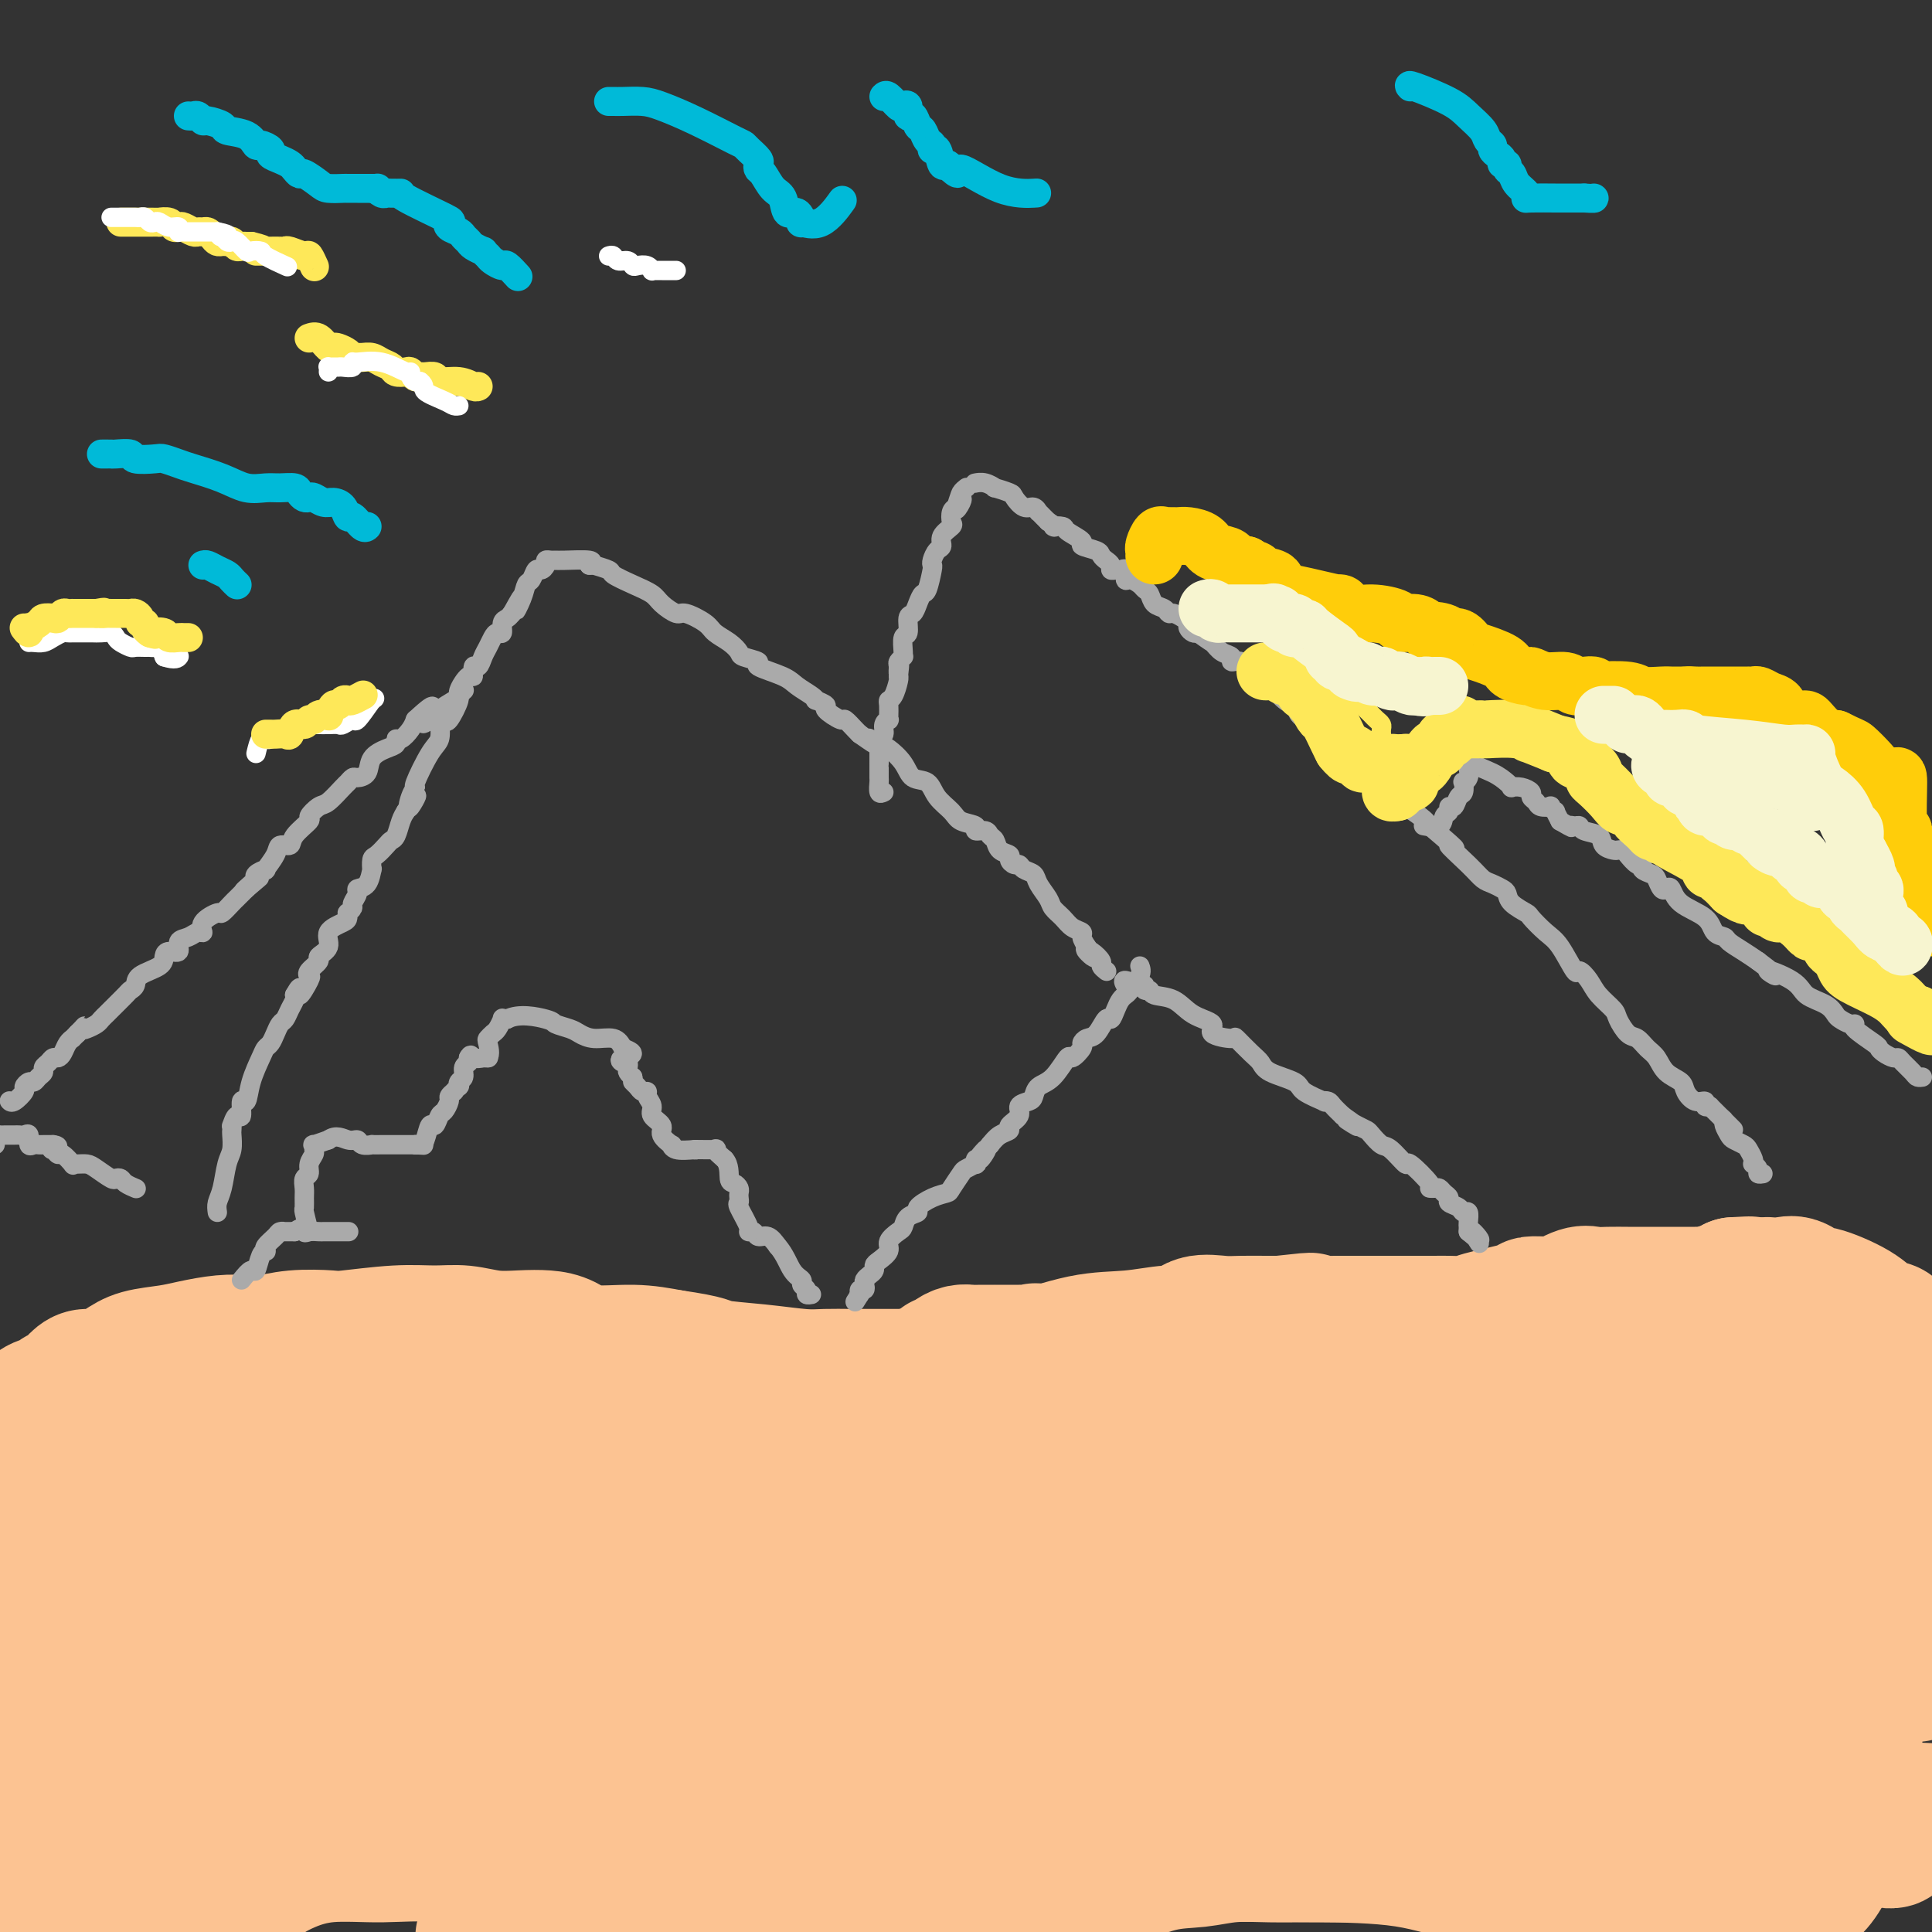 <svg viewBox='0 0 400 400' version='1.1' xmlns='http://www.w3.org/2000/svg' xmlns:xlink='http://www.w3.org/1999/xlink'><rect x="0" y="0" width="400" height="400" fill="#333333" stroke="none"/><g fill='none' stroke='#FBB78C' stroke-width='4' stroke-linecap='round' stroke-linejoin='round'><path d='M73,312c0.000,0.000 0.100,0.100 0.1,0.1'/></g>
<g fill='none' stroke='#EC9A57' stroke-width='4' stroke-linecap='round' stroke-linejoin='round'><path d='M55,369c0.000,0.000 0.100,0.100 0.1,0.1'/></g>
<g fill='none' stroke='#FCC392' stroke-width='4' stroke-linecap='round' stroke-linejoin='round'><path d='M175,350c0.000,0.000 0.100,0.100 0.1,0.1'/></g>
<g fill='none' stroke='#FCC392' stroke-width='28' stroke-linecap='round' stroke-linejoin='round'><path d='M5,295c-0.076,-0.364 -0.151,-0.728 0,-1c0.151,-0.272 0.530,-0.453 1,-1c0.470,-0.547 1.032,-1.459 2,-2c0.968,-0.541 2.342,-0.709 3,-1c0.658,-0.291 0.601,-0.703 1,-1c0.399,-0.297 1.254,-0.478 2,-1c0.746,-0.522 1.383,-1.387 2,-2c0.617,-0.613 1.214,-0.976 2,-1c0.786,-0.024 1.762,0.292 3,0c1.238,-0.292 2.739,-1.192 4,-2c1.261,-0.808 2.284,-1.523 4,-2c1.716,-0.477 4.127,-0.715 6,-1c1.873,-0.285 3.208,-0.616 5,-1c1.792,-0.384 4.042,-0.821 6,-1c1.958,-0.179 3.624,-0.099 5,0c1.376,0.099 2.463,0.219 4,0c1.537,-0.219 3.526,-0.776 6,-1c2.474,-0.224 5.433,-0.113 7,0c1.567,0.113 1.740,0.230 4,0c2.260,-0.230 6.606,-0.808 10,-1c3.394,-0.192 5.835,0.001 8,0c2.165,-0.001 4.052,-0.195 6,0c1.948,0.195 3.955,0.778 6,1c2.045,0.222 4.127,0.083 6,0c1.873,-0.083 3.538,-0.111 5,0c1.462,0.111 2.722,0.360 4,1c1.278,0.640 2.575,1.672 5,2c2.425,0.328 5.979,-0.049 9,0c3.021,0.049 5.511,0.525 8,1'/><path d='M139,281c8.274,1.182 7.458,1.637 9,2c1.542,0.363 5.441,0.633 9,1c3.559,0.367 6.779,0.830 9,1c2.221,0.170 3.443,0.045 5,0c1.557,-0.045 3.449,-0.012 5,0c1.551,0.012 2.760,0.003 4,0c1.240,-0.003 2.511,-0.001 4,0c1.489,0.001 3.194,-0.001 5,0c1.806,0.001 3.711,0.004 6,0c2.289,-0.004 4.962,-0.016 7,0c2.038,0.016 3.443,0.060 7,0c3.557,-0.060 9.267,-0.222 12,0c2.733,0.222 2.490,0.830 3,1c0.510,0.170 1.773,-0.098 4,0c2.227,0.098 5.417,0.562 9,1c3.583,0.438 7.559,0.849 9,1c1.441,0.151 0.347,0.040 1,0c0.653,-0.040 3.052,-0.011 4,0c0.948,0.011 0.444,0.003 1,0c0.556,-0.003 2.172,-0.001 4,0c1.828,0.001 3.869,0.002 6,0c2.131,-0.002 4.353,-0.008 6,0c1.647,0.008 2.718,0.031 4,0c1.282,-0.031 2.776,-0.116 4,0c1.224,0.116 2.179,0.434 3,0c0.821,-0.434 1.507,-1.619 4,-2c2.493,-0.381 6.792,0.042 10,0c3.208,-0.042 5.324,-0.547 8,-1c2.676,-0.453 5.913,-0.853 8,-1c2.087,-0.147 3.025,-0.042 4,0c0.975,0.042 1.988,0.021 3,0'/><path d='M316,284c11.103,-0.635 3.861,-0.223 1,0c-2.861,0.223 -1.341,0.256 0,0c1.341,-0.256 2.502,-0.801 4,-1c1.498,-0.199 3.334,-0.053 5,0c1.666,0.053 3.163,0.014 5,0c1.837,-0.014 4.015,-0.004 6,0c1.985,0.004 3.777,-0.000 5,0c1.223,0.000 1.877,0.004 2,0c0.123,-0.004 -0.286,-0.016 0,0c0.286,0.016 1.267,0.060 2,0c0.733,-0.060 1.219,-0.223 3,0c1.781,0.223 4.856,0.834 7,1c2.144,0.166 3.358,-0.111 5,0c1.642,0.111 3.714,0.612 5,1c1.286,0.388 1.786,0.664 3,1c1.214,0.336 3.140,0.731 4,1c0.860,0.269 0.653,0.410 1,1c0.347,0.590 1.249,1.628 2,2c0.751,0.372 1.350,0.078 2,0c0.650,-0.078 1.351,0.061 2,1c0.649,0.939 1.246,2.678 2,4c0.754,1.322 1.666,2.226 2,3c0.334,0.774 0.089,1.420 0,3c-0.089,1.580 -0.024,4.096 0,7c0.024,2.904 0.006,6.196 0,9c-0.006,2.804 -0.002,5.119 0,7c0.002,1.881 0.000,3.327 0,5c-0.000,1.673 -0.000,3.572 0,5c0.000,1.428 0.000,2.384 0,4c-0.000,1.616 -0.000,3.890 0,6c0.000,2.110 0.000,4.055 0,6'/><path d='M384,350c0.000,9.435 0.000,7.021 0,7c-0.000,-0.021 -0.001,2.349 0,4c0.001,1.651 0.003,2.583 0,3c-0.003,0.417 -0.010,0.321 0,1c0.010,0.679 0.036,2.134 0,3c-0.036,0.866 -0.136,1.144 0,3c0.136,1.856 0.506,5.291 0,7c-0.506,1.709 -1.890,1.691 -3,3c-1.110,1.309 -1.948,3.944 -3,6c-1.052,2.056 -2.320,3.532 -3,4c-0.680,0.468 -0.772,-0.071 -1,0c-0.228,0.071 -0.592,0.751 -1,1c-0.408,0.249 -0.859,0.066 -2,0c-1.141,-0.066 -2.973,-0.017 -6,0c-3.027,0.017 -7.251,-0.000 -11,0c-3.749,0.000 -7.025,0.017 -10,0c-2.975,-0.017 -5.650,-0.069 -7,0c-1.350,0.069 -1.377,0.260 -4,0c-2.623,-0.260 -7.842,-0.970 -10,-1c-2.158,-0.030 -1.253,0.619 -3,0c-1.747,-0.619 -6.144,-2.505 -9,-3c-2.856,-0.495 -4.169,0.402 -7,0c-2.831,-0.402 -7.178,-2.104 -13,-3c-5.822,-0.896 -13.119,-0.985 -18,-1c-4.881,-0.015 -7.346,0.046 -10,0c-2.654,-0.046 -5.497,-0.198 -8,0c-2.503,0.198 -4.665,0.746 -7,1c-2.335,0.254 -4.842,0.212 -8,1c-3.158,0.788 -6.966,2.404 -9,3c-2.034,0.596 -2.296,0.170 -6,0c-3.704,-0.170 -10.852,-0.085 -18,0'/><path d='M207,389c-14.215,0.556 -16.752,-0.553 -19,-1c-2.248,-0.447 -4.208,-0.233 -7,0c-2.792,0.233 -6.415,0.483 -16,0c-9.585,-0.483 -25.131,-1.700 -31,-2c-5.869,-0.300 -2.061,0.318 -8,0c-5.939,-0.318 -21.626,-1.570 -31,-2c-9.374,-0.430 -12.434,-0.036 -16,0c-3.566,0.036 -7.639,-0.284 -11,0c-3.361,0.284 -6.009,1.172 -8,2c-1.991,0.828 -3.326,1.595 -4,2c-0.674,0.405 -0.687,0.448 -2,1c-1.313,0.552 -3.927,1.614 -5,2c-1.073,0.386 -0.607,0.096 -1,0c-0.393,-0.096 -1.646,0.002 -2,0c-0.354,-0.002 0.190,-0.103 0,0c-0.190,0.103 -1.114,0.409 -2,0c-0.886,-0.409 -1.734,-1.533 -2,-3c-0.266,-1.467 0.051,-3.279 0,-5c-0.051,-1.721 -0.469,-3.353 -1,-5c-0.531,-1.647 -1.176,-3.308 -2,-5c-0.824,-1.692 -1.828,-3.414 -2,-5c-0.172,-1.586 0.489,-3.038 0,-4c-0.489,-0.962 -2.127,-1.436 -3,-2c-0.873,-0.564 -0.983,-1.217 -2,-3c-1.017,-1.783 -2.943,-4.694 -4,-6c-1.057,-1.306 -1.246,-1.005 -2,-2c-0.754,-0.995 -2.073,-3.284 -3,-5c-0.927,-1.716 -1.464,-2.858 -2,-4'/><path d='M21,342c-2.623,-4.187 -1.181,-3.654 -1,-4c0.181,-0.346 -0.901,-1.570 -2,-3c-1.099,-1.430 -2.217,-3.065 -3,-4c-0.783,-0.935 -1.232,-1.169 -2,-2c-0.768,-0.831 -1.854,-2.260 -3,-3c-1.146,-0.740 -2.353,-0.791 -3,-1c-0.647,-0.209 -0.734,-0.577 -1,-1c-0.266,-0.423 -0.713,-0.900 -1,-1c-0.287,-0.100 -0.416,0.176 -1,0c-0.584,-0.176 -1.622,-0.806 -2,-2c-0.378,-1.194 -0.094,-2.953 0,-4c0.094,-1.047 -0.001,-1.383 0,-2c0.001,-0.617 0.097,-1.515 0,-2c-0.097,-0.485 -0.386,-0.559 0,-1c0.386,-0.441 1.449,-1.251 3,-2c1.551,-0.749 3.590,-1.438 6,-2c2.410,-0.562 5.192,-0.998 9,-2c3.808,-1.002 8.642,-2.572 13,-3c4.358,-0.428 8.242,0.284 13,0c4.758,-0.284 10.392,-1.565 15,-2c4.608,-0.435 8.191,-0.025 16,0c7.809,0.025 19.844,-0.336 29,0c9.156,0.336 15.434,1.368 26,3c10.566,1.632 25.420,3.863 39,6c13.580,2.137 25.888,4.180 40,6c14.112,1.820 30.030,3.419 44,4c13.970,0.581 25.992,0.145 36,0c10.008,-0.145 18.002,-0.001 26,0c7.998,0.001 15.999,-0.143 23,0c7.001,0.143 13.000,0.571 19,1'/><path d='M359,321c22.286,0.071 26.000,-0.250 28,0c2.000,0.250 2.286,1.071 8,2c5.714,0.929 16.857,1.964 28,3'/><path d='M393,347c3.175,-0.303 6.350,-0.607 0,0c-6.350,0.607 -22.224,2.124 -39,5c-16.776,2.876 -34.454,7.112 -50,10c-15.546,2.888 -28.961,4.429 -50,7c-21.039,2.571 -49.701,6.174 -65,9c-15.299,2.826 -17.234,4.876 -28,8c-10.766,3.124 -30.362,7.321 -42,10c-11.638,2.679 -15.319,3.839 -19,5'/><path d='M104,380c-8.007,0.249 -16.014,0.497 0,0c16.014,-0.497 56.049,-1.741 87,-3c30.951,-1.259 52.820,-2.534 68,-3c15.180,-0.466 23.673,-0.122 35,0c11.327,0.122 25.490,0.022 36,0c10.510,-0.022 17.368,0.032 24,0c6.632,-0.032 13.038,-0.152 21,0c7.962,0.152 17.481,0.576 27,1'/><path d='M371,384c7.451,-0.019 14.903,-0.038 0,0c-14.903,0.038 -52.159,0.134 -87,0c-34.841,-0.134 -67.265,-0.498 -101,0c-33.735,0.498 -68.781,1.856 -102,-1c-33.219,-2.856 -64.609,-9.928 -96,-17'/><path d='M29,348c-5.940,-0.137 -11.879,-0.274 0,0c11.879,0.274 41.577,0.959 92,-1c50.423,-1.959 121.572,-6.560 152,-9c30.428,-2.440 20.135,-2.717 19,-3c-1.135,-0.283 6.886,-0.572 11,-1c4.114,-0.428 4.320,-0.993 6,-2c1.680,-1.007 4.835,-2.454 8,-3c3.165,-0.546 6.339,-0.192 9,0c2.661,0.192 4.809,0.220 5,0c0.191,-0.220 -1.576,-0.689 -5,0c-3.424,0.689 -8.505,2.535 -38,5c-29.495,2.465 -83.402,5.548 -125,8c-41.598,2.452 -70.885,4.272 -98,5c-27.115,0.728 -52.057,0.364 -77,0'/><path d='M12,326c-3.058,-0.022 -6.116,-0.043 0,0c6.116,0.043 21.404,0.152 71,0c49.596,-0.152 133.498,-0.564 177,1c43.502,1.564 46.603,5.102 55,7c8.397,1.898 22.091,2.154 31,3c8.909,0.846 13.035,2.282 16,3c2.965,0.718 4.769,0.719 7,1c2.231,0.281 4.889,0.844 7,1c2.111,0.156 3.676,-0.094 4,0c0.324,0.094 -0.594,0.534 0,1c0.594,0.466 2.701,0.959 -15,4c-17.701,3.041 -55.208,8.630 -91,13c-35.792,4.370 -69.867,7.523 -107,10c-37.133,2.477 -77.324,4.279 -111,5c-33.676,0.721 -60.838,0.360 -88,0'/><path d='M14,349c-10.375,0.214 -20.750,0.429 0,0c20.750,-0.429 72.626,-1.501 107,-2c34.374,-0.499 51.246,-0.426 63,0c11.754,0.426 18.390,1.205 31,0c12.610,-1.205 31.194,-4.395 22,0c-9.194,4.395 -46.168,16.376 -61,21c-14.832,4.624 -7.524,1.893 -34,5c-26.476,3.107 -86.738,12.054 -147,21'/><path d='M0,385c-3.605,0.563 -7.209,1.127 0,0c7.209,-1.127 25.232,-3.943 48,-5c22.768,-1.057 50.282,-0.353 67,0c16.718,0.353 22.641,0.355 29,0c6.359,-0.355 13.156,-1.068 24,-2c10.844,-0.932 25.736,-2.083 37,-4c11.264,-1.917 18.899,-4.601 23,-5c4.101,-0.399 4.667,1.488 10,0c5.333,-1.488 15.433,-6.349 23,-9c7.567,-2.651 12.602,-3.092 16,-4c3.398,-0.908 5.159,-2.285 6,-3c0.841,-0.715 0.763,-0.769 1,-1c0.237,-0.231 0.788,-0.639 1,-1c0.212,-0.361 0.084,-0.675 0,-1c-0.084,-0.325 -0.124,-0.661 0,-1c0.124,-0.339 0.413,-0.679 -3,-1c-3.413,-0.321 -10.527,-0.622 -17,-2c-6.473,-1.378 -12.304,-3.834 -38,-6c-25.696,-2.166 -71.256,-4.044 -105,-5c-33.744,-0.956 -55.670,-0.992 -67,-1c-11.330,-0.008 -12.063,0.013 -18,-1c-5.937,-1.013 -17.079,-3.058 -22,-4c-4.921,-0.942 -3.621,-0.781 -3,-1c0.621,-0.219 0.564,-0.817 0,-1c-0.564,-0.183 -1.635,0.050 0,-2c1.635,-2.050 5.974,-6.385 11,-9c5.026,-2.615 10.738,-3.512 16,-5c5.262,-1.488 10.075,-3.568 17,-5c6.925,-1.432 15.963,-2.216 25,-3'/><path d='M81,303c8.112,-0.463 15.893,-0.120 23,0c7.107,0.120 13.540,0.018 22,0c8.460,-0.018 18.948,0.048 26,0c7.052,-0.048 10.667,-0.209 14,0c3.333,0.209 6.383,0.788 9,1c2.617,0.212 4.801,0.057 9,0c4.199,-0.057 10.414,-0.015 13,0c2.586,0.015 1.542,0.003 7,0c5.458,-0.003 17.418,0.002 25,0c7.582,-0.002 10.785,-0.011 14,0c3.215,0.011 6.443,0.041 8,0c1.557,-0.041 1.445,-0.155 4,-1c2.555,-0.845 7.777,-2.422 13,-3c5.223,-0.578 10.448,-0.155 13,0c2.552,0.155 2.431,0.044 6,0c3.569,-0.044 10.826,-0.022 17,0c6.174,0.022 11.263,0.044 14,0c2.737,-0.044 3.121,-0.155 7,0c3.879,0.155 11.252,0.578 15,1c3.748,0.422 3.873,0.845 4,1c0.127,0.155 0.258,0.041 1,0c0.742,-0.041 2.095,-0.011 3,0c0.905,0.011 1.360,0.003 2,0c0.640,-0.003 1.464,0.001 2,0c0.536,-0.001 0.785,-0.006 1,0c0.215,0.006 0.398,0.022 1,0c0.602,-0.022 1.624,-0.083 2,0c0.376,0.083 0.108,0.309 1,0c0.892,-0.309 2.946,-1.155 5,-2'/><path d='M362,300c15.500,-0.166 7.251,-0.580 5,-1c-2.251,-0.420 1.496,-0.844 4,-1c2.504,-0.156 3.764,-0.042 7,0c3.236,0.042 8.448,0.011 12,0c3.552,-0.011 5.443,-0.003 7,0c1.557,0.003 2.778,0.002 4,0'/><path d='M390,294c2.170,0.679 4.340,1.359 0,0c-4.340,-1.359 -15.190,-4.756 -25,-7c-9.810,-2.244 -18.581,-3.333 -23,-4c-4.419,-0.667 -4.486,-0.910 -5,-1c-0.514,-0.090 -1.477,-0.025 -2,0c-0.523,0.025 -0.608,0.010 -1,0c-0.392,-0.010 -1.092,-0.017 -2,0c-0.908,0.017 -2.024,0.057 -3,0c-0.976,-0.057 -1.813,-0.213 -3,0c-1.187,0.213 -2.723,0.793 -4,1c-1.277,0.207 -2.294,0.040 -3,0c-0.706,-0.040 -1.101,0.046 -2,0c-0.899,-0.046 -2.301,-0.222 -3,0c-0.699,0.222 -0.696,0.844 -1,1c-0.304,0.156 -0.916,-0.154 -2,0c-1.084,0.154 -2.639,0.773 -4,1c-1.361,0.227 -2.528,0.061 -3,0c-0.472,-0.061 -0.248,-0.016 -1,0c-0.752,0.016 -2.481,0.004 -4,0c-1.519,-0.004 -2.830,-0.001 -4,0c-1.170,0.001 -2.200,0.000 -3,0c-0.800,-0.000 -1.369,-0.000 -2,0c-0.631,0.000 -1.324,-0.000 -2,0c-0.676,0.000 -1.335,0.001 -2,0c-0.665,-0.001 -1.337,-0.004 -2,0c-0.663,0.004 -1.319,0.015 -2,0c-0.681,-0.015 -1.389,-0.056 -2,0c-0.611,0.056 -1.126,0.207 -2,0c-0.874,-0.207 -2.107,-0.774 -3,-1c-0.893,-0.226 -1.447,-0.113 -2,0'/><path d='M273,284c-11.000,0.431 -6.500,0.509 -5,0c1.500,-0.509 -0.001,-1.604 -1,-2c-0.999,-0.396 -1.495,-0.092 -2,0c-0.505,0.092 -1.018,-0.028 -2,0c-0.982,0.028 -2.433,0.203 -3,0c-0.567,-0.203 -0.252,-0.786 -1,-1c-0.748,-0.214 -2.560,-0.061 -4,0c-1.440,0.061 -2.508,0.030 -3,0c-0.492,-0.030 -0.409,-0.061 -1,0c-0.591,0.061 -1.856,0.212 -3,0c-1.144,-0.212 -2.166,-0.789 -3,-1c-0.834,-0.211 -1.479,-0.057 -2,0c-0.521,0.057 -0.917,0.015 -1,0c-0.083,-0.015 0.148,-0.004 0,0c-0.148,0.004 -0.673,0.001 -1,0c-0.327,-0.001 -0.455,-0.000 -1,0c-0.545,0.000 -1.509,0.000 -2,0c-0.491,-0.000 -0.511,-0.000 -1,0c-0.489,0.000 -1.448,0.000 -2,0c-0.552,-0.000 -0.696,-0.000 -1,0c-0.304,0.000 -0.768,0.000 -1,0c-0.232,-0.000 -0.233,-0.000 -1,0c-0.767,0.000 -2.299,0.000 -3,0c-0.701,-0.000 -0.572,-0.000 -1,0c-0.428,0.000 -1.413,0.000 -2,0c-0.587,-0.000 -0.776,-0.000 -1,0c-0.224,0.000 -0.483,0.000 -1,0c-0.517,-0.000 -1.290,-0.000 -2,0c-0.710,0.000 -1.355,0.000 -2,0'/><path d='M220,280c-9.104,-0.619 -5.366,-0.166 -4,0c1.366,0.166 0.358,0.044 -1,0c-1.358,-0.044 -3.068,-0.012 -4,0c-0.932,0.012 -1.086,0.003 -2,0c-0.914,-0.003 -2.587,-0.001 -3,0c-0.413,0.001 0.434,-0.001 0,0c-0.434,0.001 -2.147,0.003 -3,0c-0.853,-0.003 -0.844,-0.011 -1,0c-0.156,0.011 -0.476,0.041 -1,0c-0.524,-0.041 -1.252,-0.153 -2,0c-0.748,0.153 -1.515,0.572 -2,1c-0.485,0.428 -0.688,0.864 -1,1c-0.312,0.136 -0.734,-0.027 -1,0c-0.266,0.027 -0.378,0.243 1,0c1.378,-0.243 4.246,-0.945 7,-1c2.754,-0.055 5.395,0.537 9,0c3.605,-0.537 8.174,-2.204 12,-3c3.826,-0.796 6.908,-0.721 10,-1c3.092,-0.279 6.194,-0.912 8,-1c1.806,-0.088 2.314,0.369 3,0c0.686,-0.369 1.548,-1.563 3,-2c1.452,-0.437 3.492,-0.117 5,0c1.508,0.117 2.483,0.032 4,0c1.517,-0.032 3.576,-0.009 5,0c1.424,0.009 2.212,0.005 3,0'/><path d='M265,274c11.136,-1.238 4.474,-0.332 3,0c-1.474,0.332 2.238,0.089 4,0c1.762,-0.089 1.572,-0.024 2,0c0.428,0.024 1.473,0.006 3,0c1.527,-0.006 3.537,-0.002 5,0c1.463,0.002 2.378,0.001 4,0c1.622,-0.001 3.951,-0.002 6,0c2.049,0.002 3.818,0.008 5,0c1.182,-0.008 1.778,-0.030 3,0c1.222,0.030 3.069,0.113 4,0c0.931,-0.113 0.947,-0.423 3,-1c2.053,-0.577 6.144,-1.420 8,-2c1.856,-0.580 1.477,-0.895 2,-1c0.523,-0.105 1.950,0.000 3,0c1.050,-0.000 1.725,-0.105 2,0c0.275,0.105 0.150,0.420 1,0c0.850,-0.420 2.676,-1.577 4,-2c1.324,-0.423 2.145,-0.113 3,0c0.855,0.113 1.744,0.030 3,0c1.256,-0.030 2.879,-0.008 4,0c1.121,0.008 1.739,0.002 3,0c1.261,-0.002 3.163,-0.001 4,0c0.837,0.001 0.608,0.000 1,0c0.392,-0.000 1.406,-0.000 2,0c0.594,0.000 0.768,0.001 1,0c0.232,-0.001 0.520,-0.003 1,0c0.480,0.003 1.151,0.012 2,0c0.849,-0.012 1.877,-0.044 2,0c0.123,0.044 -0.659,0.166 0,0c0.659,-0.166 2.760,-0.619 4,-1c1.240,-0.381 1.620,-0.691 2,-1'/><path d='M359,266c5.366,-0.309 2.780,-0.083 2,0c-0.780,0.083 0.245,0.023 1,0c0.755,-0.023 1.240,-0.008 2,0c0.760,0.008 1.794,0.010 2,0c0.206,-0.010 -0.416,-0.033 0,0c0.416,0.033 1.872,0.123 3,0c1.128,-0.123 1.929,-0.457 3,0c1.071,0.457 2.413,1.705 3,2c0.587,0.295 0.420,-0.364 2,0c1.580,0.364 4.909,1.749 7,3c2.091,1.251 2.945,2.367 4,3c1.055,0.633 2.312,0.784 3,1c0.688,0.216 0.809,0.497 1,1c0.191,0.503 0.453,1.228 1,2c0.547,0.772 1.378,1.593 2,3c0.622,1.407 1.035,3.402 2,6c0.965,2.598 2.483,5.799 4,9'/><path d='M395,376c0.336,-0.318 0.672,-0.635 0,0c-0.672,0.635 -2.352,2.223 -3,3c-0.648,0.777 -0.266,0.744 0,1c0.266,0.256 0.414,0.801 0,1c-0.414,0.199 -1.390,0.053 -2,0c-0.610,-0.053 -0.854,-0.014 -1,0c-0.146,0.014 -0.193,0.004 -1,0c-0.807,-0.004 -2.374,-0.001 -3,0c-0.626,0.001 -0.311,0.000 -1,0c-0.689,-0.000 -2.380,-0.000 -4,0c-1.620,0.000 -3.167,0.000 -4,0c-0.833,-0.000 -0.952,-0.000 -1,0c-0.048,0.000 -0.024,0.000 0,0'/></g>
<g fill='none' stroke='#AAAAAA' stroke-width='4' stroke-linecap='round' stroke-linejoin='round'><path d='M45,251c-0.091,-0.639 -0.182,-1.278 0,-2c0.182,-0.722 0.637,-1.527 1,-3c0.363,-1.473 0.633,-3.614 1,-5c0.367,-1.386 0.830,-2.015 1,-3c0.170,-0.985 0.048,-2.325 0,-3c-0.048,-0.675 -0.023,-0.685 0,-1c0.023,-0.315 0.044,-0.934 0,-1c-0.044,-0.066 -0.152,0.420 0,0c0.152,-0.420 0.565,-1.745 1,-2c0.435,-0.255 0.894,0.559 1,0c0.106,-0.559 -0.140,-2.493 0,-3c0.140,-0.507 0.668,0.412 1,0c0.332,-0.412 0.470,-2.155 1,-4c0.530,-1.845 1.451,-3.794 2,-5c0.549,-1.206 0.724,-1.670 1,-2c0.276,-0.330 0.651,-0.525 1,-1c0.349,-0.475 0.672,-1.230 1,-2c0.328,-0.770 0.663,-1.554 1,-2c0.337,-0.446 0.678,-0.552 1,-1c0.322,-0.448 0.625,-1.236 1,-2c0.375,-0.764 0.821,-1.504 1,-2c0.179,-0.496 0.089,-0.748 0,-1'/><path d='M61,206c1.809,-3.235 0.833,-0.324 1,0c0.167,0.324 1.479,-1.940 2,-3c0.521,-1.060 0.253,-0.916 0,-1c-0.253,-0.084 -0.491,-0.396 0,-1c0.491,-0.604 1.711,-1.499 2,-2c0.289,-0.501 -0.353,-0.606 0,-1c0.353,-0.394 1.703,-1.076 2,-2c0.297,-0.924 -0.457,-2.089 0,-3c0.457,-0.911 2.127,-1.568 3,-2c0.873,-0.432 0.951,-0.640 1,-1c0.049,-0.360 0.070,-0.874 0,-1c-0.070,-0.126 -0.231,0.134 0,0c0.231,-0.134 0.853,-0.664 1,-1c0.147,-0.336 -0.181,-0.480 0,-1c0.181,-0.520 0.872,-1.416 1,-2c0.128,-0.584 -0.306,-0.857 0,-1c0.306,-0.143 1.352,-0.156 2,-1c0.648,-0.844 0.898,-2.520 1,-3c0.102,-0.480 0.055,0.236 0,0c-0.055,-0.236 -0.117,-1.423 0,-2c0.117,-0.577 0.412,-0.542 1,-1c0.588,-0.458 1.467,-1.407 2,-2c0.533,-0.593 0.720,-0.829 1,-1c0.280,-0.171 0.652,-0.277 1,-1c0.348,-0.723 0.671,-2.064 1,-3c0.329,-0.936 0.665,-1.468 1,-2'/><path d='M84,168c3.804,-6.018 1.813,-2.064 1,-1c-0.813,1.064 -0.449,-0.763 0,-2c0.449,-1.237 0.982,-1.883 1,-2c0.018,-0.117 -0.479,0.295 0,-1c0.479,-1.295 1.936,-4.295 3,-6c1.064,-1.705 1.737,-2.113 2,-3c0.263,-0.887 0.117,-2.252 0,-3c-0.117,-0.748 -0.205,-0.881 0,-1c0.205,-0.119 0.702,-0.226 1,0c0.298,0.226 0.395,0.784 1,0c0.605,-0.784 1.716,-2.912 2,-4c0.284,-1.088 -0.261,-1.137 0,-2c0.261,-0.863 1.327,-2.538 2,-3c0.673,-0.462 0.954,0.291 1,0c0.046,-0.291 -0.142,-1.625 0,-2c0.142,-0.375 0.615,0.211 1,0c0.385,-0.211 0.681,-1.217 1,-2c0.319,-0.783 0.659,-1.341 1,-2c0.341,-0.659 0.683,-1.419 1,-2c0.317,-0.581 0.610,-0.982 1,-1c0.390,-0.018 0.878,0.346 1,0c0.122,-0.346 -0.121,-1.401 0,-2c0.121,-0.599 0.606,-0.743 1,-1c0.394,-0.257 0.697,-0.629 1,-1'/><path d='M106,127c3.582,-6.495 1.537,-2.231 1,-1c-0.537,1.231 0.433,-0.569 1,-2c0.567,-1.431 0.730,-2.491 1,-3c0.270,-0.509 0.646,-0.466 1,-1c0.354,-0.534 0.686,-1.646 1,-2c0.314,-0.354 0.609,0.049 1,0c0.391,-0.049 0.878,-0.549 1,-1c0.122,-0.451 -0.120,-0.854 0,-1c0.120,-0.146 0.604,-0.036 1,0c0.396,0.036 0.704,-0.001 1,0c0.296,0.001 0.580,0.039 2,0c1.420,-0.039 3.977,-0.154 5,0c1.023,0.154 0.511,0.577 0,1'/><path d='M122,117c1.440,0.103 0.539,-0.138 1,0c0.461,0.138 2.282,0.655 3,1c0.718,0.345 0.332,0.517 1,1c0.668,0.483 2.389,1.277 4,2c1.611,0.723 3.111,1.377 4,2c0.889,0.623 1.168,1.217 2,2c0.832,0.783 2.218,1.757 3,2c0.782,0.243 0.959,-0.243 2,0c1.041,0.243 2.945,1.217 4,2c1.055,0.783 1.262,1.376 2,2c0.738,0.624 2.007,1.280 3,2c0.993,0.720 1.708,1.505 2,2c0.292,0.495 0.160,0.699 1,1c0.840,0.301 2.652,0.700 3,1c0.348,0.300 -0.768,0.501 0,1c0.768,0.499 3.419,1.296 5,2c1.581,0.704 2.092,1.316 3,2c0.908,0.684 2.212,1.439 3,2c0.788,0.561 1.059,0.929 1,1c-0.059,0.071 -0.448,-0.155 0,0c0.448,0.155 1.735,0.689 2,1c0.265,0.311 -0.490,0.398 0,1c0.490,0.602 2.224,1.718 3,2c0.776,0.282 0.594,-0.270 1,0c0.406,0.270 1.402,1.363 2,2c0.598,0.637 0.799,0.819 1,1'/><path d='M178,152c5.303,3.730 2.560,1.557 2,1c-0.560,-0.557 1.061,0.504 2,1c0.939,0.496 1.195,0.429 2,1c0.805,0.571 2.159,1.781 3,3c0.841,1.219 1.168,2.449 2,3c0.832,0.551 2.168,0.423 3,1c0.832,0.577 1.160,1.857 2,3c0.840,1.143 2.193,2.148 3,3c0.807,0.852 1.066,1.552 2,2c0.934,0.448 2.541,0.644 3,1c0.459,0.356 -0.229,0.873 0,1c0.229,0.127 1.376,-0.135 2,0c0.624,0.135 0.727,0.666 1,1c0.273,0.334 0.717,0.472 1,1c0.283,0.528 0.405,1.447 1,2c0.595,0.553 1.664,0.740 2,1c0.336,0.260 -0.061,0.594 0,1c0.061,0.406 0.578,0.884 1,1c0.422,0.116 0.747,-0.131 1,0c0.253,0.131 0.434,0.640 1,1c0.566,0.360 1.517,0.572 2,1c0.483,0.428 0.499,1.074 1,2c0.501,0.926 1.487,2.132 2,3c0.513,0.868 0.553,1.398 1,2c0.447,0.602 1.299,1.277 2,2c0.701,0.723 1.250,1.493 2,2c0.750,0.507 1.702,0.752 2,1c0.298,0.248 -0.058,0.499 0,1c0.058,0.501 0.529,1.250 1,2'/><path d='M225,196c3.067,3.814 0.734,1.849 0,1c-0.734,-0.849 0.129,-0.581 1,0c0.871,0.581 1.749,1.475 2,2c0.251,0.525 -0.125,0.680 0,1c0.125,0.320 0.750,0.806 1,1c0.250,0.194 0.125,0.097 0,0'/><path d='M236,200c0.203,0.531 0.405,1.062 0,2c-0.405,0.938 -1.418,2.284 -2,3c-0.582,0.716 -0.732,0.802 -1,1c-0.268,0.198 -0.652,0.509 -1,1c-0.348,0.491 -0.660,1.164 -1,2c-0.340,0.836 -0.708,1.835 -1,2c-0.292,0.165 -0.507,-0.504 -1,0c-0.493,0.504 -1.264,2.182 -2,3c-0.736,0.818 -1.439,0.776 -2,1c-0.561,0.224 -0.982,0.715 -1,1c-0.018,0.285 0.367,0.366 0,1c-0.367,0.634 -1.485,1.823 -2,2c-0.515,0.177 -0.427,-0.657 -1,0c-0.573,0.657 -1.808,2.805 -3,4c-1.192,1.195 -2.342,1.436 -3,2c-0.658,0.564 -0.825,1.450 -1,2c-0.175,0.550 -0.357,0.763 -1,1c-0.643,0.237 -1.747,0.496 -2,1c-0.253,0.504 0.347,1.251 0,2c-0.347,0.749 -1.639,1.500 -2,2c-0.361,0.500 0.211,0.750 0,1c-0.211,0.250 -1.203,0.500 -2,1c-0.797,0.500 -1.398,1.250 -2,2'/><path d='M205,237c-4.977,5.824 -1.920,1.885 -1,1c0.920,-0.885 -0.296,1.283 -1,2c-0.704,0.717 -0.894,-0.017 -1,0c-0.106,0.017 -0.126,0.786 0,1c0.126,0.214 0.400,-0.125 0,0c-0.400,0.125 -1.474,0.715 -2,1c-0.526,0.285 -0.503,0.265 -1,1c-0.497,0.735 -1.515,2.225 -2,3c-0.485,0.775 -0.438,0.837 -1,1c-0.562,0.163 -1.733,0.429 -3,1c-1.267,0.571 -2.628,1.448 -3,2c-0.372,0.552 0.246,0.781 0,1c-0.246,0.219 -1.357,0.429 -2,1c-0.643,0.571 -0.820,1.505 -1,2c-0.180,0.495 -0.364,0.552 -1,1c-0.636,0.448 -1.725,1.286 -2,2c-0.275,0.714 0.263,1.305 0,2c-0.263,0.695 -1.328,1.496 -2,2c-0.672,0.504 -0.951,0.712 -1,1c-0.049,0.288 0.131,0.656 0,1c-0.131,0.344 -0.575,0.666 -1,1c-0.425,0.334 -0.832,0.682 -1,1c-0.168,0.318 -0.098,0.607 0,1c0.098,0.393 0.222,0.889 0,1c-0.222,0.111 -0.791,-0.162 -1,0c-0.209,0.162 -0.060,0.761 0,1c0.060,0.239 0.030,0.120 0,0'/><path d='M178,268c-1.667,2.667 -0.833,1.333 0,0'/><path d='M233,204c-0.307,-0.545 -0.615,-1.089 0,-1c0.615,0.089 2.151,0.812 3,1c0.849,0.188 1.010,-0.159 1,0c-0.010,0.159 -0.192,0.823 0,1c0.192,0.177 0.757,-0.133 1,0c0.243,0.133 0.162,0.707 1,1c0.838,0.293 2.593,0.303 4,1c1.407,0.697 2.465,2.079 4,3c1.535,0.921 3.545,1.381 4,2c0.455,0.619 -0.646,1.398 0,2c0.646,0.602 3.037,1.029 4,1c0.963,-0.029 0.496,-0.513 1,0c0.504,0.513 1.977,2.024 3,3c1.023,0.976 1.596,1.418 2,2c0.404,0.582 0.640,1.305 2,2c1.360,0.695 3.846,1.363 5,2c1.154,0.637 0.977,1.245 2,2c1.023,0.755 3.247,1.658 4,2c0.753,0.342 0.037,0.123 0,0c-0.037,-0.123 0.605,-0.148 1,0c0.395,0.148 0.541,0.471 1,1c0.459,0.529 1.229,1.265 2,2'/><path d='M278,231c5.550,3.893 1.924,1.625 1,1c-0.924,-0.625 0.853,0.393 2,1c1.147,0.607 1.664,0.802 2,1c0.336,0.198 0.492,0.399 1,1c0.508,0.601 1.367,1.601 2,2c0.633,0.399 1.041,0.198 2,1c0.959,0.802 2.470,2.607 3,3c0.530,0.393 0.078,-0.628 1,0c0.922,0.628 3.216,2.903 4,4c0.784,1.097 0.057,1.015 0,1c-0.057,-0.015 0.557,0.038 1,0c0.443,-0.038 0.714,-0.165 1,0c0.286,0.165 0.587,0.623 1,1c0.413,0.377 0.937,0.674 1,1c0.063,0.326 -0.337,0.683 0,1c0.337,0.317 1.411,0.596 2,1c0.589,0.404 0.694,0.934 1,1c0.306,0.066 0.814,-0.333 1,0c0.186,0.333 0.050,1.397 0,2c-0.050,0.603 -0.014,0.744 0,1c0.014,0.256 0.007,0.628 0,1'/><path d='M304,255c4.190,3.595 1.667,0.583 1,0c-0.667,-0.583 0.524,1.262 1,2c0.476,0.738 0.238,0.369 0,0'/><path d='M183,164c-0.423,0.210 -0.845,0.420 -1,0c-0.155,-0.420 -0.041,-1.470 0,-2c0.041,-0.530 0.011,-0.541 0,-1c-0.011,-0.459 -0.003,-1.366 0,-2c0.003,-0.634 0.001,-0.996 0,-1c-0.001,-0.004 -0.001,0.350 0,0c0.001,-0.350 0.004,-1.402 0,-2c-0.004,-0.598 -0.016,-0.741 0,-1c0.016,-0.259 0.061,-0.634 0,-1c-0.061,-0.366 -0.227,-0.724 0,-1c0.227,-0.276 0.845,-0.471 1,-1c0.155,-0.529 -0.155,-1.394 0,-2c0.155,-0.606 0.774,-0.954 1,-1c0.226,-0.046 0.060,0.208 0,0c-0.060,-0.208 -0.013,-0.880 0,-1c0.013,-0.120 -0.007,0.311 0,0c0.007,-0.311 0.040,-1.365 0,-2c-0.040,-0.635 -0.155,-0.851 0,-1c0.155,-0.149 0.580,-0.233 1,-1c0.420,-0.767 0.834,-2.219 1,-3c0.166,-0.781 0.083,-0.890 0,-1'/><path d='M186,140c0.460,-3.890 0.109,-1.617 0,-1c-0.109,0.617 0.024,-0.424 0,-1c-0.024,-0.576 -0.204,-0.687 0,-1c0.204,-0.313 0.791,-0.827 1,-1c0.209,-0.173 0.041,-0.004 0,0c-0.041,0.004 0.044,-0.155 0,-1c-0.044,-0.845 -0.219,-2.376 0,-3c0.219,-0.624 0.832,-0.343 1,-1c0.168,-0.657 -0.110,-2.253 0,-3c0.110,-0.747 0.608,-0.645 1,-1c0.392,-0.355 0.680,-1.166 1,-2c0.320,-0.834 0.674,-1.689 1,-2c0.326,-0.311 0.626,-0.076 1,-1c0.374,-0.924 0.822,-3.006 1,-4c0.178,-0.994 0.084,-0.899 0,-1c-0.084,-0.101 -0.159,-0.398 0,-1c0.159,-0.602 0.550,-1.508 1,-2c0.450,-0.492 0.957,-0.569 1,-1c0.043,-0.431 -0.378,-1.215 0,-2c0.378,-0.785 1.555,-1.571 2,-2c0.445,-0.429 0.158,-0.500 0,-1c-0.158,-0.500 -0.188,-1.429 0,-2c0.188,-0.571 0.594,-0.786 1,-1'/><path d='M198,105c1.797,-5.367 0.289,-1.284 0,0c-0.289,1.284 0.641,-0.231 1,-1c0.359,-0.769 0.148,-0.794 0,-1c-0.148,-0.206 -0.232,-0.594 0,-1c0.232,-0.406 0.781,-0.830 1,-1c0.219,-0.170 0.110,-0.085 0,0'/><path d='M202,100c-0.160,0.032 -0.319,0.065 0,0c0.319,-0.065 1.117,-0.226 2,0c0.883,0.226 1.850,0.839 2,1c0.150,0.161 -0.517,-0.130 0,0c0.517,0.130 2.220,0.680 3,1c0.780,0.320 0.639,0.411 1,1c0.361,0.589 1.224,1.678 2,2c0.776,0.322 1.465,-0.121 2,0c0.535,0.121 0.917,0.806 1,1c0.083,0.194 -0.131,-0.101 0,0c0.131,0.101 0.609,0.600 1,1c0.391,0.400 0.696,0.700 1,1'/><path d='M217,108c2.428,1.473 0.998,1.154 1,1c0.002,-0.154 1.437,-0.143 2,0c0.563,0.143 0.255,0.420 1,1c0.745,0.580 2.542,1.465 3,2c0.458,0.535 -0.423,0.720 0,1c0.423,0.280 2.151,0.653 3,1c0.849,0.347 0.819,0.667 1,1c0.181,0.333 0.573,0.678 1,1c0.427,0.322 0.889,0.620 1,1c0.111,0.380 -0.128,0.842 0,1c0.128,0.158 0.625,0.013 1,0c0.375,-0.013 0.629,0.104 1,0c0.371,-0.104 0.859,-0.431 1,0c0.141,0.431 -0.064,1.620 0,2c0.064,0.380 0.397,-0.049 1,0c0.603,0.049 1.475,0.576 2,1c0.525,0.424 0.704,0.744 1,1c0.296,0.256 0.708,0.446 1,1c0.292,0.554 0.463,1.472 1,2c0.537,0.528 1.440,0.666 2,1c0.560,0.334 0.776,0.863 1,1c0.224,0.137 0.455,-0.117 1,0c0.545,0.117 1.403,0.606 2,1c0.597,0.394 0.933,0.693 1,1c0.067,0.307 -0.136,0.621 0,1c0.136,0.379 0.610,0.823 1,1c0.390,0.177 0.695,0.089 1,0'/><path d='M248,131c5.211,3.753 2.740,1.637 2,1c-0.740,-0.637 0.252,0.206 1,1c0.748,0.794 1.251,1.540 2,2c0.749,0.460 1.745,0.635 2,1c0.255,0.365 -0.229,0.921 0,1c0.229,0.079 1.171,-0.318 2,0c0.829,0.318 1.546,1.351 2,2c0.454,0.649 0.646,0.913 1,1c0.354,0.087 0.871,-0.002 2,1c1.129,1.002 2.870,3.093 4,4c1.130,0.907 1.651,0.628 2,1c0.349,0.372 0.527,1.396 1,2c0.473,0.604 1.240,0.788 2,1c0.760,0.212 1.514,0.453 2,1c0.486,0.547 0.705,1.400 1,2c0.295,0.600 0.665,0.949 1,1c0.335,0.051 0.636,-0.194 1,0c0.364,0.194 0.790,0.829 1,1c0.210,0.171 0.205,-0.120 0,0c-0.205,0.120 -0.611,0.651 0,1c0.611,0.349 2.238,0.516 3,1c0.762,0.484 0.660,1.283 1,2c0.340,0.717 1.124,1.350 2,2c0.876,0.650 1.845,1.315 3,2c1.155,0.685 2.495,1.390 3,2c0.505,0.610 0.174,1.126 1,2c0.826,0.874 2.807,2.107 4,3c1.193,0.893 1.596,1.447 2,2'/><path d='M296,171c8.131,6.897 4.458,4.138 4,4c-0.458,-0.138 2.297,2.343 4,4c1.703,1.657 2.352,2.488 3,3c0.648,0.512 1.295,0.705 2,1c0.705,0.295 1.469,0.693 2,1c0.531,0.307 0.831,0.523 1,1c0.169,0.477 0.208,1.216 1,2c0.792,0.784 2.339,1.613 3,2c0.661,0.387 0.438,0.333 1,1c0.562,0.667 1.908,2.054 3,3c1.092,0.946 1.929,1.449 3,3c1.071,1.551 2.375,4.149 3,5c0.625,0.851 0.572,-0.044 1,0c0.428,0.044 1.336,1.028 2,2c0.664,0.972 1.084,1.933 2,3c0.916,1.067 2.328,2.240 3,3c0.672,0.760 0.603,1.109 1,2c0.397,0.891 1.260,2.325 2,3c0.740,0.675 1.358,0.589 2,1c0.642,0.411 1.309,1.317 2,2c0.691,0.683 1.406,1.143 2,2c0.594,0.857 1.067,2.109 2,3c0.933,0.891 2.326,1.419 3,2c0.674,0.581 0.628,1.214 1,2c0.372,0.786 1.162,1.726 2,2c0.838,0.274 1.726,-0.119 2,0c0.274,0.119 -0.064,0.748 0,1c0.064,0.252 0.532,0.126 1,0'/><path d='M354,229c9.156,9.152 3.045,3.034 1,1c-2.045,-2.034 -0.024,0.018 1,1c1.024,0.982 1.052,0.893 1,1c-0.052,0.107 -0.183,0.409 0,1c0.183,0.591 0.680,1.471 1,2c0.320,0.529 0.464,0.706 1,1c0.536,0.294 1.463,0.705 2,1c0.537,0.295 0.684,0.474 1,1c0.316,0.526 0.802,1.399 1,2c0.198,0.601 0.109,0.932 0,1c-0.109,0.068 -0.239,-0.125 0,0c0.239,0.125 0.848,0.570 1,1c0.152,0.430 -0.151,0.847 0,1c0.151,0.153 0.758,0.044 1,0c0.242,-0.044 0.121,-0.022 0,0'/><path d='M295,171c0.085,0.015 0.170,0.029 0,0c-0.170,-0.029 -0.596,-0.103 0,0c0.596,0.103 2.215,0.383 3,0c0.785,-0.383 0.735,-1.430 1,-2c0.265,-0.570 0.845,-0.662 1,-1c0.155,-0.338 -0.116,-0.921 0,-1c0.116,-0.079 0.619,0.347 1,0c0.381,-0.347 0.642,-1.468 1,-2c0.358,-0.532 0.814,-0.474 1,-1c0.186,-0.526 0.101,-1.636 0,-2c-0.101,-0.364 -0.220,0.017 0,0c0.220,-0.017 0.777,-0.434 1,-1c0.223,-0.566 0.111,-1.283 0,-2'/><path d='M304,159c1.420,-2.176 0.470,-1.616 1,-1c0.530,0.616 2.540,1.289 4,2c1.460,0.711 2.371,1.462 3,2c0.629,0.538 0.977,0.865 1,1c0.023,0.135 -0.278,0.077 0,0c0.278,-0.077 1.134,-0.175 2,0c0.866,0.175 1.743,0.621 2,1c0.257,0.379 -0.104,0.689 0,1c0.104,0.311 0.673,0.623 1,1c0.327,0.377 0.413,0.817 1,1c0.587,0.183 1.677,0.107 2,0c0.323,-0.107 -0.120,-0.245 0,0c0.120,0.245 0.801,0.874 1,1c0.199,0.126 -0.086,-0.250 0,0c0.086,0.250 0.543,1.125 1,2'/><path d='M323,170c3.347,1.924 2.214,1.236 2,1c-0.214,-0.236 0.491,-0.018 1,0c0.509,0.018 0.823,-0.163 1,0c0.177,0.163 0.218,0.671 1,1c0.782,0.329 2.304,0.480 3,1c0.696,0.520 0.567,1.409 1,2c0.433,0.591 1.429,0.884 2,1c0.571,0.116 0.718,0.055 1,0c0.282,-0.055 0.701,-0.103 1,0c0.299,0.103 0.479,0.356 1,1c0.521,0.644 1.382,1.677 2,2c0.618,0.323 0.992,-0.064 1,0c0.008,0.064 -0.349,0.578 0,1c0.349,0.422 1.403,0.752 2,1c0.597,0.248 0.737,0.415 1,1c0.263,0.585 0.648,1.587 1,2c0.352,0.413 0.671,0.237 1,0c0.329,-0.237 0.670,-0.533 1,0c0.330,0.533 0.650,1.896 2,3c1.350,1.104 3.730,1.948 5,3c1.270,1.052 1.432,2.312 2,3c0.568,0.688 1.544,0.803 2,1c0.456,0.197 0.392,0.476 1,1c0.608,0.524 1.888,1.293 3,2c1.112,0.707 2.056,1.354 3,2'/><path d='M364,199c6.526,4.860 2.340,2.510 2,2c-0.340,-0.510 3.165,0.819 5,2c1.835,1.181 2.001,2.215 3,3c0.999,0.785 2.833,1.320 4,2c1.167,0.680 1.668,1.504 2,2c0.332,0.496 0.496,0.665 1,1c0.504,0.335 1.350,0.835 2,1c0.650,0.165 1.104,-0.006 1,0c-0.104,0.006 -0.767,0.188 0,1c0.767,0.812 2.965,2.256 4,3c1.035,0.744 0.906,0.790 1,1c0.094,0.210 0.410,0.585 1,1c0.590,0.415 1.453,0.872 2,1c0.547,0.128 0.777,-0.071 1,0c0.223,0.071 0.438,0.411 1,1c0.562,0.589 1.470,1.426 2,2c0.530,0.574 0.681,0.885 1,1c0.319,0.115 0.805,0.033 1,0c0.195,-0.033 0.097,-0.016 0,0'/><path d='M2,228c-0.051,-0.055 -0.102,-0.110 0,0c0.102,0.110 0.356,0.384 1,0c0.644,-0.384 1.678,-1.426 2,-2c0.322,-0.574 -0.067,-0.678 0,-1c0.067,-0.322 0.592,-0.860 1,-1c0.408,-0.140 0.701,0.117 1,0c0.299,-0.117 0.605,-0.610 1,-1c0.395,-0.390 0.879,-0.678 1,-1c0.121,-0.322 -0.122,-0.677 0,-1c0.122,-0.323 0.610,-0.615 1,-1c0.390,-0.385 0.683,-0.864 1,-1c0.317,-0.136 0.659,0.069 1,0c0.341,-0.069 0.683,-0.414 1,-1c0.317,-0.586 0.611,-1.415 1,-2c0.389,-0.585 0.874,-0.927 1,-1c0.126,-0.073 -0.107,0.122 0,0c0.107,-0.122 0.553,-0.561 1,-1'/><path d='M16,214c2.361,-2.405 1.263,-1.419 1,-1c-0.263,0.419 0.309,0.269 1,0c0.691,-0.269 1.502,-0.657 2,-1c0.498,-0.343 0.682,-0.641 1,-1c0.318,-0.359 0.768,-0.778 1,-1c0.232,-0.222 0.244,-0.248 1,-1c0.756,-0.752 2.255,-2.232 3,-3c0.745,-0.768 0.735,-0.825 1,-1c0.265,-0.175 0.805,-0.468 1,-1c0.195,-0.532 0.046,-1.304 1,-2c0.954,-0.696 3.010,-1.318 4,-2c0.990,-0.682 0.912,-1.425 1,-2c0.088,-0.575 0.341,-0.981 1,-1c0.659,-0.019 1.722,0.350 2,0c0.278,-0.350 -0.230,-1.420 0,-2c0.230,-0.580 1.197,-0.671 2,-1c0.803,-0.329 1.443,-0.895 2,-1c0.557,-0.105 1.032,0.252 1,0c-0.032,-0.252 -0.570,-1.113 0,-2c0.570,-0.887 2.250,-1.798 3,-2c0.750,-0.202 0.572,0.307 1,0c0.428,-0.307 1.461,-1.429 2,-2c0.539,-0.571 0.582,-0.592 1,-1c0.418,-0.408 1.209,-1.204 2,-2'/><path d='M51,184c5.373,-4.594 1.304,-1.078 0,0c-1.304,1.078 0.156,-0.283 1,-1c0.844,-0.717 1.070,-0.790 1,-1c-0.070,-0.210 -0.438,-0.558 0,-1c0.438,-0.442 1.680,-0.979 2,-1c0.320,-0.021 -0.281,0.473 0,0c0.281,-0.473 1.446,-1.913 2,-3c0.554,-1.087 0.497,-1.820 1,-2c0.503,-0.180 1.567,0.193 2,0c0.433,-0.193 0.236,-0.953 1,-2c0.764,-1.047 2.488,-2.382 3,-3c0.512,-0.618 -0.189,-0.518 0,-1c0.189,-0.482 1.269,-1.544 2,-2c0.731,-0.456 1.112,-0.304 2,-1c0.888,-0.696 2.284,-2.240 3,-3c0.716,-0.760 0.754,-0.735 1,-1c0.246,-0.265 0.702,-0.820 1,-1c0.298,-0.180 0.438,0.016 1,0c0.562,-0.016 1.548,-0.243 2,-1c0.452,-0.757 0.372,-2.044 1,-3c0.628,-0.956 1.965,-1.583 3,-2c1.035,-0.417 1.769,-0.626 2,-1c0.231,-0.374 -0.041,-0.915 0,-1c0.041,-0.085 0.396,0.285 1,0c0.604,-0.285 1.458,-1.224 2,-2c0.542,-0.776 0.771,-1.388 1,-2'/><path d='M86,149c5.843,-5.429 2.949,-1.500 2,0c-0.949,1.500 0.046,0.571 1,0c0.954,-0.571 1.867,-0.784 2,-1c0.133,-0.216 -0.514,-0.436 0,-1c0.514,-0.564 2.189,-1.471 3,-2c0.811,-0.529 0.757,-0.681 1,-1c0.243,-0.319 0.784,-0.805 1,-1c0.216,-0.195 0.108,-0.097 0,0'/><path d='M-1,237c0.025,-0.309 0.049,-0.619 0,-1c-0.049,-0.381 -0.172,-0.834 0,-1c0.172,-0.166 0.637,-0.044 1,0c0.363,0.044 0.622,0.012 1,0c0.378,-0.012 0.875,-0.003 1,0c0.125,0.003 -0.120,-0.001 0,0c0.120,0.001 0.606,0.008 1,0c0.394,-0.008 0.697,-0.030 1,0c0.303,0.030 0.606,0.113 1,0c0.394,-0.113 0.879,-0.423 1,0c0.121,0.423 -0.122,1.577 0,2c0.122,0.423 0.610,0.113 1,0c0.390,-0.113 0.682,-0.030 1,0c0.318,0.030 0.663,0.008 1,0c0.337,-0.008 0.668,-0.002 1,0c0.332,0.002 0.666,0.001 1,0'/><path d='M11,237c1.871,0.245 0.547,0.858 0,1c-0.547,0.142 -0.319,-0.186 0,0c0.319,0.186 0.729,0.887 1,1c0.271,0.113 0.405,-0.363 1,0c0.595,0.363 1.653,1.563 2,2c0.347,0.437 -0.016,0.111 0,0c0.016,-0.111 0.410,-0.005 1,0c0.590,0.005 1.377,-0.090 2,0c0.623,0.090 1.083,0.367 2,1c0.917,0.633 2.292,1.623 3,2c0.708,0.377 0.750,0.139 1,0c0.250,-0.139 0.708,-0.181 1,0c0.292,0.181 0.419,0.585 1,1c0.581,0.415 1.618,0.843 2,1c0.382,0.157 0.109,0.045 0,0c-0.109,-0.045 -0.055,-0.022 0,0'/><path d='M50,265c0.755,-0.928 1.509,-1.856 2,-2c0.491,-0.144 0.718,0.495 1,0c0.282,-0.495 0.618,-2.125 1,-3c0.382,-0.875 0.809,-0.995 1,-1c0.191,-0.005 0.146,0.104 0,0c-0.146,-0.104 -0.395,-0.420 0,-1c0.395,-0.580 1.432,-1.423 2,-2c0.568,-0.577 0.668,-0.887 1,-1c0.332,-0.113 0.897,-0.031 1,0c0.103,0.031 -0.256,0.009 0,0c0.256,-0.009 1.128,-0.004 2,0'/><path d='M61,255c2.123,-1.547 1.931,-0.415 2,0c0.069,0.415 0.400,0.111 1,0c0.600,-0.111 1.469,-0.030 2,0c0.531,0.030 0.724,0.008 1,0c0.276,-0.008 0.635,-0.002 1,0c0.365,0.002 0.737,0.001 1,0c0.263,-0.001 0.417,-0.000 1,0c0.583,0.000 1.595,0.000 2,0c0.405,-0.000 0.202,-0.000 0,0'/><path d='M64,255c-0.423,-1.626 -0.847,-3.252 -1,-4c-0.153,-0.748 -0.037,-0.619 0,-1c0.037,-0.381 -0.005,-1.271 0,-2c0.005,-0.729 0.058,-1.298 0,-2c-0.058,-0.702 -0.226,-1.536 0,-2c0.226,-0.464 0.846,-0.559 1,-1c0.154,-0.441 -0.157,-1.228 0,-2c0.157,-0.772 0.782,-1.530 1,-2c0.218,-0.470 0.027,-0.652 0,-1c-0.027,-0.348 0.108,-0.863 0,-1c-0.108,-0.137 -0.459,0.104 0,0c0.459,-0.104 1.730,-0.552 3,-1'/><path d='M68,236c1.565,-1.221 2.978,-0.275 4,0c1.022,0.275 1.654,-0.123 2,0c0.346,0.123 0.408,0.765 1,1c0.592,0.235 1.715,0.063 2,0c0.285,-0.063 -0.267,-0.017 0,0c0.267,0.017 1.353,0.005 2,0c0.647,-0.005 0.857,-0.001 1,0c0.143,0.001 0.221,0.000 1,0c0.779,-0.000 2.260,-0.000 3,0c0.740,0.000 0.738,0.000 1,0c0.262,-0.000 0.789,-0.000 1,0c0.211,0.000 0.105,0.000 0,0'/><path d='M86,237c3.000,0.167 1.500,0.083 0,0'/><path d='M86,237c0.333,0.018 0.667,0.036 1,0c0.333,-0.036 0.666,-0.127 1,-1c0.334,-0.873 0.668,-2.528 1,-3c0.332,-0.472 0.663,0.238 1,0c0.337,-0.238 0.682,-1.426 1,-2c0.318,-0.574 0.611,-0.535 1,-1c0.389,-0.465 0.874,-1.433 1,-2c0.126,-0.567 -0.107,-0.733 0,-1c0.107,-0.267 0.553,-0.633 1,-1'/><path d='M94,226c1.482,-1.876 1.185,-1.066 1,-1c-0.185,0.066 -0.260,-0.612 0,-1c0.260,-0.388 0.853,-0.485 1,-1c0.147,-0.515 -0.153,-1.446 0,-2c0.153,-0.554 0.758,-0.730 1,-1c0.242,-0.270 0.121,-0.635 0,-1'/><path d='M97,219c0.565,-1.083 0.477,-0.290 1,0c0.523,0.290 1.656,0.078 2,0c0.344,-0.078 -0.100,-0.021 0,0c0.100,0.021 0.743,0.006 1,0c0.257,-0.006 0.129,-0.003 0,0'/><path d='M101,219c0.632,-0.633 0.212,-2.216 0,-3c-0.212,-0.784 -0.215,-0.770 0,-1c0.215,-0.230 0.649,-0.702 1,-1c0.351,-0.298 0.620,-0.420 1,-1c0.380,-0.580 0.872,-1.618 1,-2c0.128,-0.382 -0.106,-0.109 0,0c0.106,0.109 0.553,0.055 1,0'/><path d='M105,211c2.352,-1.285 6.232,-0.498 8,0c1.768,0.498 1.426,0.706 2,1c0.574,0.294 2.065,0.673 3,1c0.935,0.327 1.312,0.603 2,1c0.688,0.397 1.685,0.915 3,1c1.315,0.085 2.947,-0.261 4,0c1.053,0.261 1.526,1.131 2,2'/><path d='M129,217c3.729,1.317 1.051,1.610 0,2c-1.051,0.390 -0.475,0.878 0,1c0.475,0.122 0.849,-0.122 1,0c0.151,0.122 0.079,0.610 0,1c-0.079,0.390 -0.165,0.683 0,1c0.165,0.317 0.583,0.659 1,1'/><path d='M131,223c0.260,1.111 -0.089,0.888 0,1c0.089,0.112 0.617,0.558 1,1c0.383,0.442 0.622,0.881 1,1c0.378,0.119 0.894,-0.081 1,0c0.106,0.081 -0.198,0.444 0,1c0.198,0.556 0.898,1.306 1,2c0.102,0.694 -0.393,1.334 0,2c0.393,0.666 1.675,1.359 2,2c0.325,0.641 -0.308,1.230 0,2c0.308,0.770 1.557,1.722 2,2c0.443,0.278 0.081,-0.117 0,0c-0.081,0.117 0.120,0.748 1,1c0.880,0.252 2.440,0.126 4,0'/><path d='M144,238c0.525,0.148 -0.663,0.019 0,0c0.663,-0.019 3.179,0.072 4,0c0.821,-0.072 -0.051,-0.306 0,0c0.051,0.306 1.026,1.153 2,2'/><path d='M150,240c1.110,1.167 0.886,3.086 1,4c0.114,0.914 0.567,0.823 1,1c0.433,0.177 0.846,0.622 1,1c0.154,0.378 0.049,0.690 0,1c-0.049,0.310 -0.042,0.619 0,1c0.042,0.381 0.120,0.833 0,1c-0.120,0.167 -0.436,0.049 0,1c0.436,0.951 1.625,2.971 2,4c0.375,1.029 -0.065,1.066 0,1c0.065,-0.066 0.636,-0.234 1,0c0.364,0.234 0.521,0.871 1,1c0.479,0.129 1.280,-0.249 2,0c0.720,0.249 1.360,1.124 2,2'/><path d='M161,258c1.482,1.643 2.186,3.750 3,5c0.814,1.250 1.739,1.641 2,2c0.261,0.359 -0.140,0.685 0,1c0.140,0.315 0.821,0.621 1,1c0.179,0.379 -0.144,0.833 0,1c0.144,0.167 0.755,0.048 1,0c0.245,-0.048 0.122,-0.024 0,0'/></g>
<g fill='none' stroke='#FEE859' stroke-width='4' stroke-linecap='round' stroke-linejoin='round'><path d='M277,144c0.331,0.030 0.662,0.059 1,0c0.338,-0.059 0.683,-0.208 1,0c0.317,0.208 0.606,0.773 1,1c0.394,0.227 0.893,0.116 1,0c0.107,-0.116 -0.179,-0.238 0,0c0.179,0.238 0.821,0.837 1,1c0.179,0.163 -0.106,-0.111 0,0c0.106,0.111 0.603,0.607 1,1c0.397,0.393 0.695,0.683 1,1c0.305,0.317 0.618,0.659 1,1c0.382,0.341 0.834,0.679 1,1c0.166,0.321 0.045,0.625 0,1c-0.045,0.375 -0.013,0.821 0,1c0.013,0.179 0.006,0.089 0,0'/></g>
<g fill='none' stroke='#FEE859' stroke-width='12' stroke-linecap='round' stroke-linejoin='round'><path d='M262,139c0.869,-0.008 1.738,-0.016 2,0c0.262,0.016 -0.084,0.057 0,0c0.084,-0.057 0.597,-0.211 1,0c0.403,0.211 0.695,0.789 1,1c0.305,0.211 0.622,0.055 1,0c0.378,-0.055 0.818,-0.011 1,0c0.182,0.011 0.105,-0.013 0,0c-0.105,0.013 -0.239,0.064 0,0c0.239,-0.064 0.851,-0.242 1,0c0.149,0.242 -0.166,0.905 0,1c0.166,0.095 0.814,-0.377 1,0c0.186,0.377 -0.090,1.603 0,2c0.090,0.397 0.545,-0.035 1,0c0.455,0.035 0.910,0.539 1,1c0.090,0.461 -0.184,0.880 0,1c0.184,0.120 0.827,-0.060 1,0c0.173,0.060 -0.122,0.359 0,1c0.122,0.641 0.662,1.626 1,2c0.338,0.374 0.476,0.139 1,1c0.524,0.861 1.436,2.817 2,4c0.564,1.183 0.782,1.591 1,2'/><path d='M278,155c1.956,2.482 1.848,1.187 2,1c0.152,-0.187 0.566,0.735 1,1c0.434,0.265 0.890,-0.125 1,0c0.110,0.125 -0.124,0.766 0,1c0.124,0.234 0.607,0.063 1,0c0.393,-0.063 0.696,-0.017 1,0c0.304,0.017 0.607,0.005 1,0c0.393,-0.005 0.875,-0.001 1,0c0.125,0.001 -0.107,0.000 0,0c0.107,-0.000 0.554,-0.000 1,0'/><path d='M287,158c1.570,0.464 0.995,0.123 1,0c0.005,-0.123 0.590,-0.030 1,0c0.410,0.030 0.646,-0.003 1,0c0.354,0.003 0.827,0.042 1,0c0.173,-0.042 0.047,-0.165 0,0c-0.047,0.165 -0.013,0.619 0,1c0.013,0.381 0.007,0.691 0,1'/><path d='M291,160c0.668,0.532 0.337,0.863 0,1c-0.337,0.137 -0.679,0.079 -1,0c-0.321,-0.079 -0.619,-0.179 -1,0c-0.381,0.179 -0.844,0.635 -1,1c-0.156,0.365 -0.003,0.637 0,1c0.003,0.363 -0.142,0.818 0,1c0.142,0.182 0.571,0.091 1,0'/><path d='M289,164c0.139,0.165 1.486,-1.423 2,-2c0.514,-0.577 0.193,-0.143 0,0c-0.193,0.143 -0.259,-0.004 0,0c0.259,0.004 0.842,0.158 1,0c0.158,-0.158 -0.109,-0.629 0,-1c0.109,-0.371 0.592,-0.644 1,-1c0.408,-0.356 0.739,-0.797 1,-1c0.261,-0.203 0.452,-0.170 1,-1c0.548,-0.830 1.453,-2.524 2,-3c0.547,-0.476 0.735,0.266 1,0c0.265,-0.266 0.606,-1.538 1,-2c0.394,-0.462 0.840,-0.113 1,0c0.160,0.113 0.032,-0.011 0,0c-0.032,0.011 0.030,0.157 0,0c-0.030,-0.157 -0.151,-0.616 0,-1c0.151,-0.384 0.576,-0.692 1,-1'/><path d='M301,151c2.035,-2.011 1.122,-0.539 1,0c-0.122,0.539 0.546,0.144 1,0c0.454,-0.144 0.695,-0.038 1,0c0.305,0.038 0.676,0.009 1,0c0.324,-0.009 0.603,0.002 1,0c0.397,-0.002 0.912,-0.016 1,0c0.088,0.016 -0.250,0.062 1,0c1.250,-0.062 4.088,-0.233 6,0c1.912,0.233 2.899,0.870 3,1c0.101,0.130 -0.686,-0.249 0,0c0.686,0.249 2.843,1.124 5,2'/><path d='M322,154c3.861,0.721 3.014,1.023 3,1c-0.014,-0.023 0.805,-0.371 1,0c0.195,0.371 -0.234,1.460 0,2c0.234,0.540 1.130,0.532 2,1c0.870,0.468 1.713,1.411 2,2c0.287,0.589 0.017,0.822 0,1c-0.017,0.178 0.220,0.299 1,1c0.780,0.701 2.103,1.980 3,3c0.897,1.020 1.368,1.780 2,2c0.632,0.220 1.423,-0.098 2,0c0.577,0.098 0.938,0.614 1,1c0.062,0.386 -0.176,0.642 0,1c0.176,0.358 0.764,0.816 1,1c0.236,0.184 0.118,0.092 0,0'/><path d='M340,170c3.195,2.924 2.181,2.233 2,2c-0.181,-0.233 0.470,-0.010 1,0c0.530,0.010 0.938,-0.195 1,0c0.062,0.195 -0.223,0.788 0,1c0.223,0.212 0.952,0.043 1,0c0.048,-0.043 -0.586,0.040 1,1c1.586,0.960 5.391,2.796 7,4c1.609,1.204 1.022,1.775 1,2c-0.022,0.225 0.522,0.105 1,0c0.478,-0.105 0.891,-0.193 1,0c0.109,0.193 -0.086,0.667 0,1c0.086,0.333 0.453,0.524 1,1c0.547,0.476 1.273,1.238 2,2'/><path d='M359,184c3.531,2.343 2.858,1.201 3,1c0.142,-0.201 1.099,0.538 2,1c0.901,0.462 1.748,0.646 2,1c0.252,0.354 -0.089,0.878 0,1c0.089,0.122 0.608,-0.158 1,0c0.392,0.158 0.659,0.754 1,1c0.341,0.246 0.758,0.141 1,0c0.242,-0.141 0.311,-0.318 1,0c0.689,0.318 1.998,1.132 3,2c1.002,0.868 1.697,1.791 2,2c0.303,0.209 0.214,-0.296 1,0c0.786,0.296 2.449,1.392 3,2c0.551,0.608 -0.008,0.728 0,1c0.008,0.272 0.582,0.695 1,1c0.418,0.305 0.679,0.491 1,1c0.321,0.509 0.701,1.339 1,2c0.299,0.661 0.518,1.151 2,2c1.482,0.849 4.229,2.056 6,3c1.771,0.944 2.568,1.624 3,2c0.432,0.376 0.501,0.447 1,1c0.499,0.553 1.428,1.586 2,2c0.572,0.414 0.786,0.207 1,0'/><path d='M397,210c5.911,4.267 1.689,1.933 0,1c-1.689,-0.933 -0.844,-0.467 0,0'/></g>
<g fill='none' stroke='#FFCD0A' stroke-width='12' stroke-linecap='round' stroke-linejoin='round'><path d='M239,115c0.025,-0.370 0.049,-0.740 0,-1c-0.049,-0.260 -0.172,-0.409 0,-1c0.172,-0.591 0.638,-1.622 1,-2c0.362,-0.378 0.621,-0.101 1,0c0.379,0.101 0.877,0.027 1,0c0.123,-0.027 -0.129,-0.005 0,0c0.129,0.005 0.638,-0.006 1,0c0.362,0.006 0.577,0.029 1,0c0.423,-0.029 1.055,-0.110 2,0c0.945,0.110 2.203,0.411 3,1c0.797,0.589 1.133,1.464 2,2c0.867,0.536 2.263,0.731 3,1c0.737,0.269 0.814,0.611 1,1c0.186,0.389 0.482,0.825 1,1c0.518,0.175 1.259,0.087 2,0'/><path d='M258,117c2.025,1.169 1.087,1.091 1,1c-0.087,-0.091 0.676,-0.194 1,0c0.324,0.194 0.208,0.687 1,1c0.792,0.313 2.491,0.446 3,1c0.509,0.554 -0.171,1.529 0,2c0.171,0.471 1.194,0.437 4,1c2.806,0.563 7.393,1.723 9,2c1.607,0.277 0.232,-0.328 0,0c-0.232,0.328 0.679,1.590 2,2c1.321,0.410 3.050,-0.031 5,0c1.950,0.031 4.119,0.533 5,1c0.881,0.467 0.473,0.898 1,1c0.527,0.102 1.988,-0.126 3,0c1.012,0.126 1.575,0.608 2,1c0.425,0.392 0.713,0.696 1,1'/><path d='M296,131c5.993,2.184 1.977,0.645 1,0c-0.977,-0.645 1.086,-0.395 2,0c0.914,0.395 0.679,0.935 1,1c0.321,0.065 1.197,-0.344 2,0c0.803,0.344 1.532,1.441 2,2c0.468,0.559 0.673,0.579 2,1c1.327,0.421 3.775,1.241 5,2c1.225,0.759 1.228,1.456 2,2c0.772,0.544 2.314,0.934 3,1c0.686,0.066 0.515,-0.192 1,0c0.485,0.192 1.626,0.835 3,1c1.374,0.165 2.982,-0.148 4,0c1.018,0.148 1.448,0.758 2,1c0.552,0.242 1.226,0.116 2,0c0.774,-0.116 1.647,-0.224 2,0c0.353,0.224 0.185,0.778 0,1c-0.185,0.222 -0.386,0.112 1,0c1.386,-0.112 4.360,-0.226 6,0c1.640,0.226 1.945,0.793 3,1c1.055,0.207 2.860,0.056 4,0c1.140,-0.056 1.615,-0.015 2,0c0.385,0.015 0.681,0.004 1,0c0.319,-0.004 0.663,-0.001 1,0c0.337,0.001 0.669,0.001 1,0'/><path d='M349,144c4.669,0.464 1.843,0.124 1,0c-0.843,-0.124 0.299,-0.033 1,0c0.701,0.033 0.961,0.009 2,0c1.039,-0.009 2.857,-0.002 4,0c1.143,0.002 1.612,0.001 2,0c0.388,-0.001 0.696,0.000 1,0c0.304,-0.000 0.606,-0.001 1,0c0.394,0.001 0.882,0.003 1,0c0.118,-0.003 -0.133,-0.013 0,0c0.133,0.013 0.651,0.049 1,0c0.349,-0.049 0.530,-0.181 1,0c0.470,0.181 1.229,0.676 2,1c0.771,0.324 1.555,0.479 2,1c0.445,0.521 0.552,1.410 1,2c0.448,0.590 1.236,0.883 2,1c0.764,0.117 1.504,0.060 2,0c0.496,-0.060 0.749,-0.121 1,0c0.251,0.121 0.500,0.424 1,1c0.500,0.576 1.250,1.424 2,2c0.750,0.576 1.500,0.879 2,1c0.500,0.121 0.750,0.061 1,0'/><path d='M380,153c3.375,1.690 3.311,1.414 4,2c0.689,0.586 2.131,2.032 3,3c0.869,0.968 1.165,1.456 2,2c0.835,0.544 2.210,1.144 3,1c0.790,-0.144 0.997,-1.030 1,1c0.003,2.030 -0.196,6.978 0,9c0.196,2.022 0.787,1.117 1,1c0.213,-0.117 0.047,0.553 0,1c-0.047,0.447 0.025,0.670 0,1c-0.025,0.330 -0.146,0.767 0,1c0.146,0.233 0.561,0.260 1,1c0.439,0.740 0.902,2.191 1,3c0.098,0.809 -0.171,0.976 0,1c0.171,0.024 0.781,-0.097 1,0c0.219,0.097 0.048,0.410 0,1c-0.048,0.590 0.028,1.457 0,2c-0.028,0.543 -0.162,0.762 0,1c0.162,0.238 0.618,0.497 1,1c0.382,0.503 0.691,1.252 1,2'/><path d='M399,187c1.095,4.440 0.333,2.542 0,2c-0.333,-0.542 -0.238,0.274 0,1c0.238,0.726 0.619,1.363 1,2'/></g>
<g fill='none' stroke='#F7F5D0' stroke-width='12' stroke-linecap='round' stroke-linejoin='round'><path d='M250,126c0.333,-0.113 0.667,-0.226 1,0c0.333,0.226 0.666,0.793 1,1c0.334,0.207 0.669,0.056 1,0c0.331,-0.056 0.657,-0.015 1,0c0.343,0.015 0.704,0.004 1,0c0.296,-0.004 0.527,-0.001 1,0c0.473,0.001 1.187,0.000 2,0c0.813,-0.000 1.723,-0.000 2,0c0.277,0.000 -0.080,0.000 0,0c0.080,-0.000 0.599,-0.000 1,0c0.401,0.000 0.686,0.000 1,0c0.314,-0.000 0.657,-0.000 1,0'/><path d='M263,127c2.267,0.187 1.434,0.154 1,0c-0.434,-0.154 -0.471,-0.430 0,0c0.471,0.430 1.449,1.565 2,2c0.551,0.435 0.673,0.169 1,0c0.327,-0.169 0.858,-0.240 1,0c0.142,0.240 -0.106,0.793 0,1c0.106,0.207 0.564,0.068 1,0c0.436,-0.068 0.848,-0.067 1,0c0.152,0.067 0.045,0.199 1,1c0.955,0.801 2.973,2.271 4,3c1.027,0.729 1.062,0.716 1,1c-0.062,0.284 -0.221,0.863 0,1c0.221,0.137 0.822,-0.170 1,0c0.178,0.170 -0.067,0.815 0,1c0.067,0.185 0.448,-0.090 1,0c0.552,0.090 1.276,0.545 2,1'/><path d='M280,138c2.582,1.929 0.536,1.253 0,1c-0.536,-0.253 0.439,-0.082 1,0c0.561,0.082 0.709,0.073 1,0c0.291,-0.073 0.726,-0.212 1,0c0.274,0.212 0.388,0.775 1,1c0.612,0.225 1.721,0.112 2,0c0.279,-0.112 -0.272,-0.222 0,0c0.272,0.222 1.369,0.778 2,1c0.631,0.222 0.798,0.111 1,0c0.202,-0.111 0.439,-0.222 1,0c0.561,0.222 1.446,0.778 2,1c0.554,0.222 0.777,0.111 1,0'/><path d='M293,142c2.415,0.619 1.954,0.166 2,0c0.046,-0.166 0.600,-0.044 1,0c0.400,0.044 0.646,0.012 1,0c0.354,-0.012 0.815,-0.003 1,0c0.185,0.003 0.092,0.002 0,0'/><path d='M332,148c0.311,0.000 0.622,0.000 1,0c0.378,0.000 0.822,0.000 1,0c0.178,0.000 0.089,0.000 0,0'/><path d='M337,150c0.336,0.024 0.671,0.049 1,0c0.329,-0.049 0.650,-0.171 1,0c0.350,0.171 0.727,0.634 1,1c0.273,0.366 0.440,0.634 1,1c0.560,0.366 1.511,0.830 2,1c0.489,0.170 0.516,0.046 1,0c0.484,-0.046 1.424,-0.013 2,0c0.576,0.013 0.788,0.007 1,0'/><path d='M347,153c1.710,0.477 0.986,0.170 1,0c0.014,-0.170 0.766,-0.203 1,0c0.234,0.203 -0.048,0.643 2,1c2.048,0.357 6.428,0.631 10,1c3.572,0.369 6.336,0.834 8,1c1.664,0.166 2.226,0.032 3,0c0.774,-0.032 1.758,0.037 2,0c0.242,-0.037 -0.258,-0.181 0,1c0.258,1.181 1.274,3.687 2,5c0.726,1.313 1.160,1.433 2,2c0.840,0.567 2.084,1.580 3,3c0.916,1.420 1.503,3.247 2,4c0.497,0.753 0.903,0.434 1,1c0.097,0.566 -0.115,2.019 0,3c0.115,0.981 0.558,1.491 1,2'/><path d='M385,177c2.173,3.819 1.104,2.868 1,3c-0.104,0.132 0.756,1.347 1,2c0.244,0.653 -0.127,0.743 0,1c0.127,0.257 0.752,0.681 1,1c0.248,0.319 0.119,0.533 0,1c-0.119,0.467 -0.228,1.186 0,2c0.228,0.814 0.793,1.723 1,2c0.207,0.277 0.056,-0.079 0,0c-0.056,0.079 -0.016,0.594 0,1c0.016,0.406 0.008,0.703 0,1'/><path d='M389,191c0.587,2.324 0.056,1.135 0,1c-0.056,-0.135 0.363,0.784 1,1c0.637,0.216 1.490,-0.272 2,0c0.510,0.272 0.676,1.304 1,2c0.324,0.696 0.807,1.056 1,1c0.193,-0.056 0.097,-0.528 0,-1'/><path d='M394,195c0.582,0.670 -0.464,0.344 -1,0c-0.536,-0.344 -0.563,-0.708 -1,-1c-0.437,-0.292 -1.284,-0.512 -2,-1c-0.716,-0.488 -1.300,-1.244 -2,-2c-0.700,-0.756 -1.517,-1.512 -2,-2c-0.483,-0.488 -0.633,-0.707 -1,-1c-0.367,-0.293 -0.949,-0.661 -1,-1c-0.051,-0.339 0.431,-0.650 0,-1c-0.431,-0.350 -1.775,-0.738 -2,-1c-0.225,-0.262 0.669,-0.396 0,-1c-0.669,-0.604 -2.902,-1.678 -4,-2c-1.098,-0.322 -1.063,0.107 -1,0c0.063,-0.107 0.153,-0.750 0,-1c-0.153,-0.250 -0.548,-0.108 -1,0c-0.452,0.108 -0.961,0.183 -1,0c-0.039,-0.183 0.392,-0.622 0,-1c-0.392,-0.378 -1.607,-0.694 -2,-1c-0.393,-0.306 0.034,-0.603 0,-1c-0.034,-0.397 -0.530,-0.895 -1,-1c-0.470,-0.105 -0.913,0.182 -1,0c-0.087,-0.182 0.183,-0.832 0,-1c-0.183,-0.168 -0.818,0.147 -1,0c-0.182,-0.147 0.091,-0.756 0,-1c-0.091,-0.244 -0.545,-0.122 -1,0'/><path d='M369,175c-4.042,-3.103 -1.646,-0.860 -1,0c0.646,0.860 -0.457,0.337 -1,0c-0.543,-0.337 -0.526,-0.487 -1,-1c-0.474,-0.513 -1.440,-1.390 -2,-2c-0.560,-0.610 -0.713,-0.952 -1,-1c-0.287,-0.048 -0.708,0.198 -1,0c-0.292,-0.198 -0.456,-0.840 -1,-1c-0.544,-0.160 -1.468,0.164 -2,0c-0.532,-0.164 -0.672,-0.814 -1,-1c-0.328,-0.186 -0.843,0.094 -1,0c-0.157,-0.094 0.045,-0.560 0,-1c-0.045,-0.440 -0.338,-0.853 -1,-1c-0.662,-0.147 -1.693,-0.029 -2,0c-0.307,0.029 0.110,-0.031 0,0c-0.110,0.031 -0.746,0.152 -1,0c-0.254,-0.152 -0.127,-0.576 0,-1'/><path d='M353,166c-2.428,-1.343 -0.497,-0.202 0,0c0.497,0.202 -0.439,-0.537 -1,-1c-0.561,-0.463 -0.745,-0.650 -1,-1c-0.255,-0.350 -0.580,-0.864 -1,-1c-0.420,-0.136 -0.934,0.104 -1,0c-0.066,-0.104 0.315,-0.552 0,-1c-0.315,-0.448 -1.325,-0.894 -2,-1c-0.675,-0.106 -1.015,0.129 -1,0c0.015,-0.129 0.385,-0.623 0,-1c-0.385,-0.377 -1.526,-0.637 -2,-1c-0.474,-0.363 -0.281,-0.828 0,-1c0.281,-0.172 0.652,-0.049 1,0c0.348,0.049 0.674,0.025 1,0'/><path d='M346,158c-0.857,-1.238 0.500,-0.332 1,0c0.500,0.332 0.143,0.089 1,0c0.857,-0.089 2.926,-0.024 4,0c1.074,0.024 1.151,0.007 2,0c0.849,-0.007 2.468,-0.003 3,0c0.532,0.003 -0.025,0.005 0,0c0.025,-0.005 0.631,-0.016 1,0c0.369,0.016 0.499,0.058 1,0c0.501,-0.058 1.371,-0.215 2,0c0.629,0.215 1.017,0.804 1,1c-0.017,0.196 -0.440,0.000 0,0c0.440,-0.000 1.744,0.195 2,0c0.256,-0.195 -0.535,-0.782 1,0c1.535,0.782 5.396,2.931 7,4c1.604,1.069 0.952,1.057 1,1c0.048,-0.057 0.796,-0.160 1,0c0.204,0.160 -0.137,0.581 0,1c0.137,0.419 0.754,0.834 1,1c0.246,0.166 0.123,0.083 0,0'/></g>
<g fill='none' stroke='#00BAD8' stroke-width='6' stroke-linecap='round' stroke-linejoin='round'><path d='M39,24c0.338,0.032 0.676,0.064 1,0c0.324,-0.064 0.633,-0.224 1,0c0.367,0.224 0.791,0.832 1,1c0.209,0.168 0.203,-0.105 1,0c0.797,0.105 2.397,0.588 3,1c0.603,0.412 0.208,0.754 1,1c0.792,0.246 2.771,0.394 4,1c1.229,0.606 1.708,1.668 2,2c0.292,0.332 0.397,-0.066 1,0c0.603,0.066 1.706,0.595 2,1c0.294,0.405 -0.219,0.687 0,1c0.219,0.313 1.170,0.656 2,1c0.830,0.344 1.539,0.687 2,1c0.461,0.313 0.674,0.595 1,1c0.326,0.405 0.763,0.932 1,1c0.237,0.068 0.272,-0.321 1,0c0.728,0.321 2.149,1.354 3,2c0.851,0.646 1.131,0.905 2,1c0.869,0.095 2.327,0.025 3,0c0.673,-0.025 0.562,-0.007 1,0c0.438,0.007 1.424,0.002 2,0c0.576,-0.002 0.742,-0.000 1,0c0.258,0.000 0.608,0.000 1,0c0.392,-0.000 0.826,-0.000 1,0c0.174,0.000 0.087,0.000 0,0'/><path d='M77,39c1.882,0.094 1.087,-0.171 1,0c-0.087,0.171 0.533,0.778 1,1c0.467,0.222 0.781,0.060 1,0c0.219,-0.060 0.343,-0.017 1,0c0.657,0.017 1.849,0.007 2,0c0.151,-0.007 -0.737,-0.013 1,1c1.737,1.013 6.100,3.045 8,4c1.900,0.955 1.335,0.833 1,1c-0.335,0.167 -0.442,0.622 0,1c0.442,0.378 1.433,0.680 2,1c0.567,0.320 0.711,0.659 1,1c0.289,0.341 0.722,0.683 1,1c0.278,0.317 0.402,0.609 1,1c0.598,0.391 1.670,0.879 2,1c0.330,0.121 -0.082,-0.127 0,0c0.082,0.127 0.656,0.630 1,1c0.344,0.370 0.457,0.607 1,1c0.543,0.393 1.517,0.940 2,1c0.483,0.060 0.476,-0.369 1,0c0.524,0.369 1.578,1.534 2,2c0.422,0.466 0.211,0.233 0,0'/><path d='M126,21c0.296,-0.004 0.592,-0.008 1,0c0.408,0.008 0.929,0.027 2,0c1.071,-0.027 2.693,-0.099 4,0c1.307,0.099 2.299,0.368 4,1c1.701,0.632 4.109,1.626 7,3c2.891,1.374 6.263,3.127 8,4c1.737,0.873 1.838,0.864 2,1c0.162,0.136 0.385,0.416 1,1c0.615,0.584 1.620,1.473 2,2c0.380,0.527 0.133,0.692 0,1c-0.133,0.308 -0.153,0.760 0,1c0.153,0.240 0.478,0.269 1,1c0.522,0.731 1.241,2.165 2,3c0.759,0.835 1.559,1.070 2,2c0.441,0.930 0.521,2.554 1,3c0.479,0.446 1.355,-0.288 2,0c0.645,0.288 1.060,1.596 1,2c-0.060,0.404 -0.593,-0.098 0,0c0.593,0.098 2.314,0.796 4,0c1.686,-0.796 3.339,-3.084 4,-4c0.661,-0.916 0.331,-0.458 0,0'/><path d='M183,20c0.218,-0.222 0.436,-0.444 1,0c0.564,0.444 1.475,1.553 2,2c0.525,0.447 0.666,0.232 1,0c0.334,-0.232 0.863,-0.481 1,0c0.137,0.481 -0.118,1.691 0,2c0.118,0.309 0.610,-0.283 1,0c0.390,0.283 0.678,1.439 1,2c0.322,0.561 0.678,0.525 1,1c0.322,0.475 0.611,1.459 1,2c0.389,0.541 0.878,0.638 1,1c0.122,0.362 -0.122,0.989 0,1c0.122,0.011 0.610,-0.595 1,0c0.390,0.595 0.682,2.391 1,3c0.318,0.609 0.662,0.031 1,0c0.338,-0.031 0.669,0.484 1,1'/><path d='M197,35c2.246,2.094 0.860,-0.171 2,0c1.140,0.171 4.807,2.777 8,4c3.193,1.223 5.912,1.064 7,1c1.088,-0.064 0.544,-0.032 0,0'/><path d='M292,18c-0.272,-0.269 -0.543,-0.538 1,0c1.543,0.538 4.901,1.884 7,3c2.099,1.116 2.940,2.001 4,3c1.060,0.999 2.339,2.113 3,3c0.661,0.887 0.703,1.547 1,2c0.297,0.453 0.849,0.700 1,1c0.151,0.300 -0.099,0.654 0,1c0.099,0.346 0.547,0.684 1,1c0.453,0.316 0.909,0.609 1,1c0.091,0.391 -0.184,0.881 0,1c0.184,0.119 0.827,-0.133 1,0c0.173,0.133 -0.125,0.652 0,1c0.125,0.348 0.673,0.524 1,1c0.327,0.476 0.432,1.252 1,2c0.568,0.748 1.600,1.468 2,2c0.400,0.532 0.167,0.874 0,1c-0.167,0.126 -0.267,0.034 1,0c1.267,-0.034 3.900,-0.009 5,0c1.100,0.009 0.666,0.002 1,0c0.334,-0.002 1.436,-0.001 2,0c0.564,0.001 0.590,0.000 1,0c0.410,-0.000 1.205,-0.000 2,0'/><path d='M328,41c2.311,0.156 2.089,0.044 2,0c-0.089,-0.044 -0.044,-0.022 0,0'/><path d='M21,94c0.315,0.002 0.631,0.004 1,0c0.369,-0.004 0.792,-0.015 1,0c0.208,0.015 0.200,0.056 1,0c0.800,-0.056 2.406,-0.208 3,0c0.594,0.208 0.176,0.776 1,1c0.824,0.224 2.891,0.104 4,0c1.109,-0.104 1.262,-0.192 2,0c0.738,0.192 2.063,0.664 3,1c0.937,0.336 1.485,0.535 3,1c1.515,0.465 3.996,1.196 6,2c2.004,0.804 3.531,1.682 5,2c1.469,0.318 2.880,0.075 4,0c1.120,-0.075 1.950,0.019 3,0c1.050,-0.019 2.322,-0.150 3,0c0.678,0.150 0.762,0.580 1,1c0.238,0.420 0.630,0.830 1,1c0.370,0.170 0.719,0.100 1,0c0.281,-0.100 0.495,-0.229 1,0c0.505,0.229 1.300,0.816 2,1c0.700,0.184 1.304,-0.034 2,0c0.696,0.034 1.482,0.321 2,1c0.518,0.679 0.766,1.751 1,2c0.234,0.249 0.455,-0.325 1,0c0.545,0.325 1.416,1.549 2,2c0.584,0.451 0.881,0.129 1,0c0.119,-0.129 0.059,-0.064 0,0'/><path d='M42,117c0.251,-0.089 0.502,-0.178 1,0c0.498,0.178 1.244,0.622 2,1c0.756,0.378 1.522,0.689 2,1c0.478,0.311 0.667,0.622 1,1c0.333,0.378 0.809,0.822 1,1c0.191,0.178 0.095,0.089 0,0'/></g>
<g fill='none' stroke='#FEE859' stroke-width='6' stroke-linecap='round' stroke-linejoin='round'><path d='M25,46c1.198,0.000 2.396,0.000 3,0c0.604,-0.000 0.613,-0.001 1,0c0.387,0.001 1.150,0.004 2,0c0.850,-0.004 1.786,-0.015 2,0c0.214,0.015 -0.295,0.056 0,0c0.295,-0.056 1.392,-0.207 2,0c0.608,0.207 0.726,0.773 1,1c0.274,0.227 0.703,0.113 1,0c0.297,-0.113 0.461,-0.227 1,0c0.539,0.227 1.454,0.796 2,1c0.546,0.204 0.724,0.044 1,0c0.276,-0.044 0.651,0.026 1,0c0.349,-0.026 0.671,-0.150 1,0c0.329,0.150 0.666,0.575 1,1c0.334,0.425 0.667,0.850 1,1c0.333,0.150 0.666,0.026 1,0c0.334,-0.026 0.668,0.046 1,0c0.332,-0.046 0.663,-0.208 1,0c0.337,0.208 0.682,0.788 1,1c0.318,0.212 0.611,0.057 1,0c0.389,-0.057 0.874,-0.015 1,0c0.126,0.015 -0.107,0.004 0,0c0.107,-0.004 0.553,-0.002 1,0'/><path d='M52,51c4.357,1.000 1.748,1.000 1,1c-0.748,0.000 0.363,0.000 1,0c0.637,-0.000 0.798,-0.001 1,0c0.202,0.001 0.443,0.005 1,0c0.557,-0.005 1.430,-0.017 2,0c0.570,0.017 0.836,0.065 1,0c0.164,-0.065 0.226,-0.241 1,0c0.774,0.241 2.259,0.900 3,1c0.741,0.100 0.738,-0.358 1,0c0.262,0.358 0.789,1.531 1,2c0.211,0.469 0.105,0.235 0,0'/><path d='M64,70c0.645,-0.225 1.290,-0.450 2,0c0.710,0.450 1.486,1.574 2,2c0.514,0.426 0.768,0.152 1,0c0.232,-0.152 0.443,-0.184 1,0c0.557,0.184 1.462,0.584 2,1c0.538,0.416 0.710,0.846 1,1c0.290,0.154 0.698,0.030 1,0c0.302,-0.030 0.500,0.034 1,0c0.500,-0.034 1.304,-0.167 2,0c0.696,0.167 1.286,0.632 2,1c0.714,0.368 1.553,0.638 2,1c0.447,0.362 0.501,0.815 1,1c0.499,0.185 1.442,0.102 2,0c0.558,-0.102 0.731,-0.225 1,0c0.269,0.225 0.633,0.796 1,1c0.367,0.204 0.738,0.039 1,0c0.262,-0.039 0.417,0.046 1,0c0.583,-0.046 1.596,-0.222 2,0c0.404,0.222 0.199,0.844 1,1c0.801,0.156 2.606,-0.154 4,0c1.394,0.154 2.375,0.772 3,1c0.625,0.228 0.893,0.065 1,0c0.107,-0.065 0.054,-0.033 0,0'/></g>
<g fill='none' stroke='#FFFFFF' stroke-width='4' stroke-linecap='round' stroke-linejoin='round'><path d='M23,45c0.449,-0.000 0.898,-0.000 1,0c0.102,0.000 -0.141,0.000 0,0c0.141,-0.000 0.668,-0.001 1,0c0.332,0.001 0.470,0.004 1,0c0.530,-0.004 1.452,-0.015 2,0c0.548,0.015 0.724,0.055 1,0c0.276,-0.055 0.654,-0.207 1,0c0.346,0.207 0.661,0.772 1,1c0.339,0.228 0.704,0.117 1,0c0.296,-0.117 0.524,-0.242 1,0c0.476,0.242 1.202,0.849 2,1c0.798,0.151 1.669,-0.156 2,0c0.331,0.156 0.121,0.774 0,1c-0.121,0.226 -0.153,0.061 0,0c0.153,-0.061 0.493,-0.016 1,0c0.507,0.016 1.183,0.004 2,0c0.817,-0.004 1.776,-0.001 2,0c0.224,0.001 -0.286,0.000 0,0c0.286,-0.000 1.367,-0.000 2,0c0.633,0.000 0.816,0.000 1,0'/><path d='M45,48c3.642,0.706 1.748,0.972 1,1c-0.748,0.028 -0.351,-0.181 0,0c0.351,0.181 0.656,0.753 1,1c0.344,0.247 0.727,0.171 1,0c0.273,-0.171 0.437,-0.436 1,0c0.563,0.436 1.525,1.574 2,2c0.475,0.426 0.464,0.139 1,0c0.536,-0.139 1.618,-0.130 2,0c0.382,0.130 0.064,0.381 1,1c0.936,0.619 3.124,1.605 4,2c0.876,0.395 0.438,0.197 0,0'/><path d='M68,77c0.023,-0.423 0.046,-0.846 0,-1c-0.046,-0.154 -0.163,-0.040 0,0c0.163,0.040 0.604,0.007 1,0c0.396,-0.007 0.747,0.013 1,0c0.253,-0.013 0.408,-0.058 1,0c0.592,0.058 1.623,0.219 2,0c0.377,-0.219 0.101,-0.820 0,-1c-0.101,-0.180 -0.028,0.060 1,0c1.028,-0.060 3.010,-0.419 5,0c1.990,0.419 3.987,1.615 5,2c1.013,0.385 1.042,-0.040 1,0c-0.042,0.040 -0.156,0.547 0,1c0.156,0.453 0.580,0.853 1,1c0.420,0.147 0.834,0.042 1,0c0.166,-0.042 0.083,-0.021 0,0'/><path d='M87,79c1.250,0.967 0.374,1.383 1,2c0.626,0.617 2.756,1.433 4,2c1.244,0.567 1.604,0.883 2,1c0.396,0.117 0.827,0.033 1,0c0.173,-0.033 0.086,-0.017 0,0'/><path d='M6,133c0.242,-0.022 0.485,-0.044 1,0c0.515,0.044 1.304,0.155 2,0c0.696,-0.155 1.300,-0.578 2,-1c0.700,-0.422 1.496,-0.845 2,-1c0.504,-0.155 0.715,-0.042 1,0c0.285,0.042 0.642,0.011 1,0c0.358,-0.011 0.715,-0.004 1,0c0.285,0.004 0.496,0.004 1,0c0.504,-0.004 1.300,-0.012 2,0c0.700,0.012 1.305,0.046 2,0c0.695,-0.046 1.481,-0.170 2,0c0.519,0.170 0.773,0.634 1,1c0.227,0.366 0.428,0.634 1,1c0.572,0.366 1.515,0.831 2,1c0.485,0.169 0.511,0.044 1,0c0.489,-0.044 1.440,-0.006 2,0c0.560,0.006 0.727,-0.019 1,0c0.273,0.019 0.650,0.082 1,0c0.350,-0.082 0.671,-0.309 1,0c0.329,0.309 0.664,1.155 1,2'/><path d='M34,136c2.378,0.778 2.822,0.222 3,0c0.178,-0.222 0.089,-0.111 0,0'/><path d='M53,156c0.305,-1.270 0.610,-2.540 1,-3c0.390,-0.460 0.864,-0.108 1,0c0.136,0.108 -0.065,-0.026 0,0c0.065,0.026 0.395,0.214 1,0c0.605,-0.214 1.486,-0.828 2,-1c0.514,-0.172 0.663,0.097 1,0c0.337,-0.097 0.864,-0.562 1,-1c0.136,-0.438 -0.118,-0.849 0,-1c0.118,-0.151 0.609,-0.040 1,0c0.391,0.040 0.681,0.011 1,0c0.319,-0.011 0.665,-0.003 1,0c0.335,0.003 0.657,0.000 1,0c0.343,-0.000 0.707,0.001 1,0c0.293,-0.001 0.517,-0.005 1,0c0.483,0.005 1.227,0.018 2,0c0.773,-0.018 1.574,-0.068 2,0c0.426,0.068 0.475,0.255 1,0c0.525,-0.255 1.526,-0.953 2,-1c0.474,-0.047 0.421,0.558 1,0c0.579,-0.558 1.789,-2.279 3,-4'/><path d='M77,145c1.089,-0.778 0.311,-0.222 0,0c-0.311,0.222 -0.156,0.111 0,0'/><path d='M126,53c0.363,-0.121 0.726,-0.242 1,0c0.274,0.242 0.458,0.849 1,1c0.542,0.151 1.442,-0.152 2,0c0.558,0.152 0.776,0.759 1,1c0.224,0.241 0.455,0.117 1,0c0.545,-0.117 1.403,-0.228 2,0c0.597,0.228 0.934,0.793 1,1c0.066,0.207 -0.137,0.055 0,0c0.137,-0.055 0.615,-0.015 1,0c0.385,0.015 0.678,0.004 1,0c0.322,-0.004 0.675,-0.001 1,0c0.325,0.001 0.623,0.000 1,0c0.377,-0.000 0.832,-0.000 1,0c0.168,0.000 0.048,0.000 0,0c-0.048,-0.000 -0.024,-0.000 0,0'/></g>
<g fill='none' stroke='#FEE859' stroke-width='6' stroke-linecap='round' stroke-linejoin='round'><path d='M5,130c0.408,0.542 0.815,1.084 1,1c0.185,-0.084 0.147,-0.793 0,-1c-0.147,-0.207 -0.404,0.089 0,0c0.404,-0.089 1.470,-0.564 2,-1c0.530,-0.436 0.523,-0.835 1,-1c0.477,-0.165 1.439,-0.097 2,0c0.561,0.097 0.723,0.222 1,0c0.277,-0.222 0.670,-0.792 1,-1c0.330,-0.208 0.598,-0.056 1,0c0.402,0.056 0.938,0.015 1,0c0.062,-0.015 -0.351,-0.004 0,0c0.351,0.004 1.465,0.001 2,0c0.535,-0.001 0.490,-0.000 1,0c0.510,0.000 1.574,0.000 2,0c0.426,-0.000 0.213,-0.000 0,0'/><path d='M20,127c2.498,-0.464 1.243,-0.124 1,0c-0.243,0.124 0.526,0.033 1,0c0.474,-0.033 0.652,-0.009 1,0c0.348,0.009 0.867,0.003 1,0c0.133,-0.003 -0.119,-0.001 0,0c0.119,0.001 0.610,0.003 1,0c0.390,-0.003 0.678,-0.011 1,0c0.322,0.011 0.679,0.041 1,0c0.321,-0.041 0.607,-0.152 1,0c0.393,0.152 0.894,0.566 1,1c0.106,0.434 -0.181,0.887 0,1c0.181,0.113 0.832,-0.114 1,0c0.168,0.114 -0.147,0.569 0,1c0.147,0.431 0.756,0.837 1,1c0.244,0.163 0.122,0.081 0,0'/><path d='M31,131c1.815,0.635 0.853,0.223 1,0c0.147,-0.223 1.402,-0.256 2,0c0.598,0.256 0.539,0.801 1,1c0.461,0.199 1.443,0.053 2,0c0.557,-0.053 0.688,-0.014 1,0c0.312,0.014 0.803,0.004 1,0c0.197,-0.004 0.098,-0.002 0,0'/><path d='M55,152c0.363,-0.005 0.726,-0.009 1,0c0.274,0.009 0.458,0.032 1,0c0.542,-0.032 1.440,-0.118 2,0c0.560,0.118 0.780,0.439 1,0c0.220,-0.439 0.439,-1.638 1,-2c0.561,-0.362 1.465,0.113 2,0c0.535,-0.113 0.703,-0.813 1,-1c0.297,-0.187 0.724,0.138 1,0c0.276,-0.138 0.403,-0.740 1,-1c0.597,-0.260 1.666,-0.179 2,0c0.334,0.179 -0.065,0.454 0,0c0.065,-0.454 0.594,-1.637 1,-2c0.406,-0.363 0.691,0.095 1,0c0.309,-0.095 0.644,-0.744 1,-1c0.356,-0.256 0.735,-0.120 1,0c0.265,0.120 0.418,0.225 1,0c0.582,-0.225 1.595,-0.778 2,-1c0.405,-0.222 0.203,-0.111 0,0'/></g>
</svg>